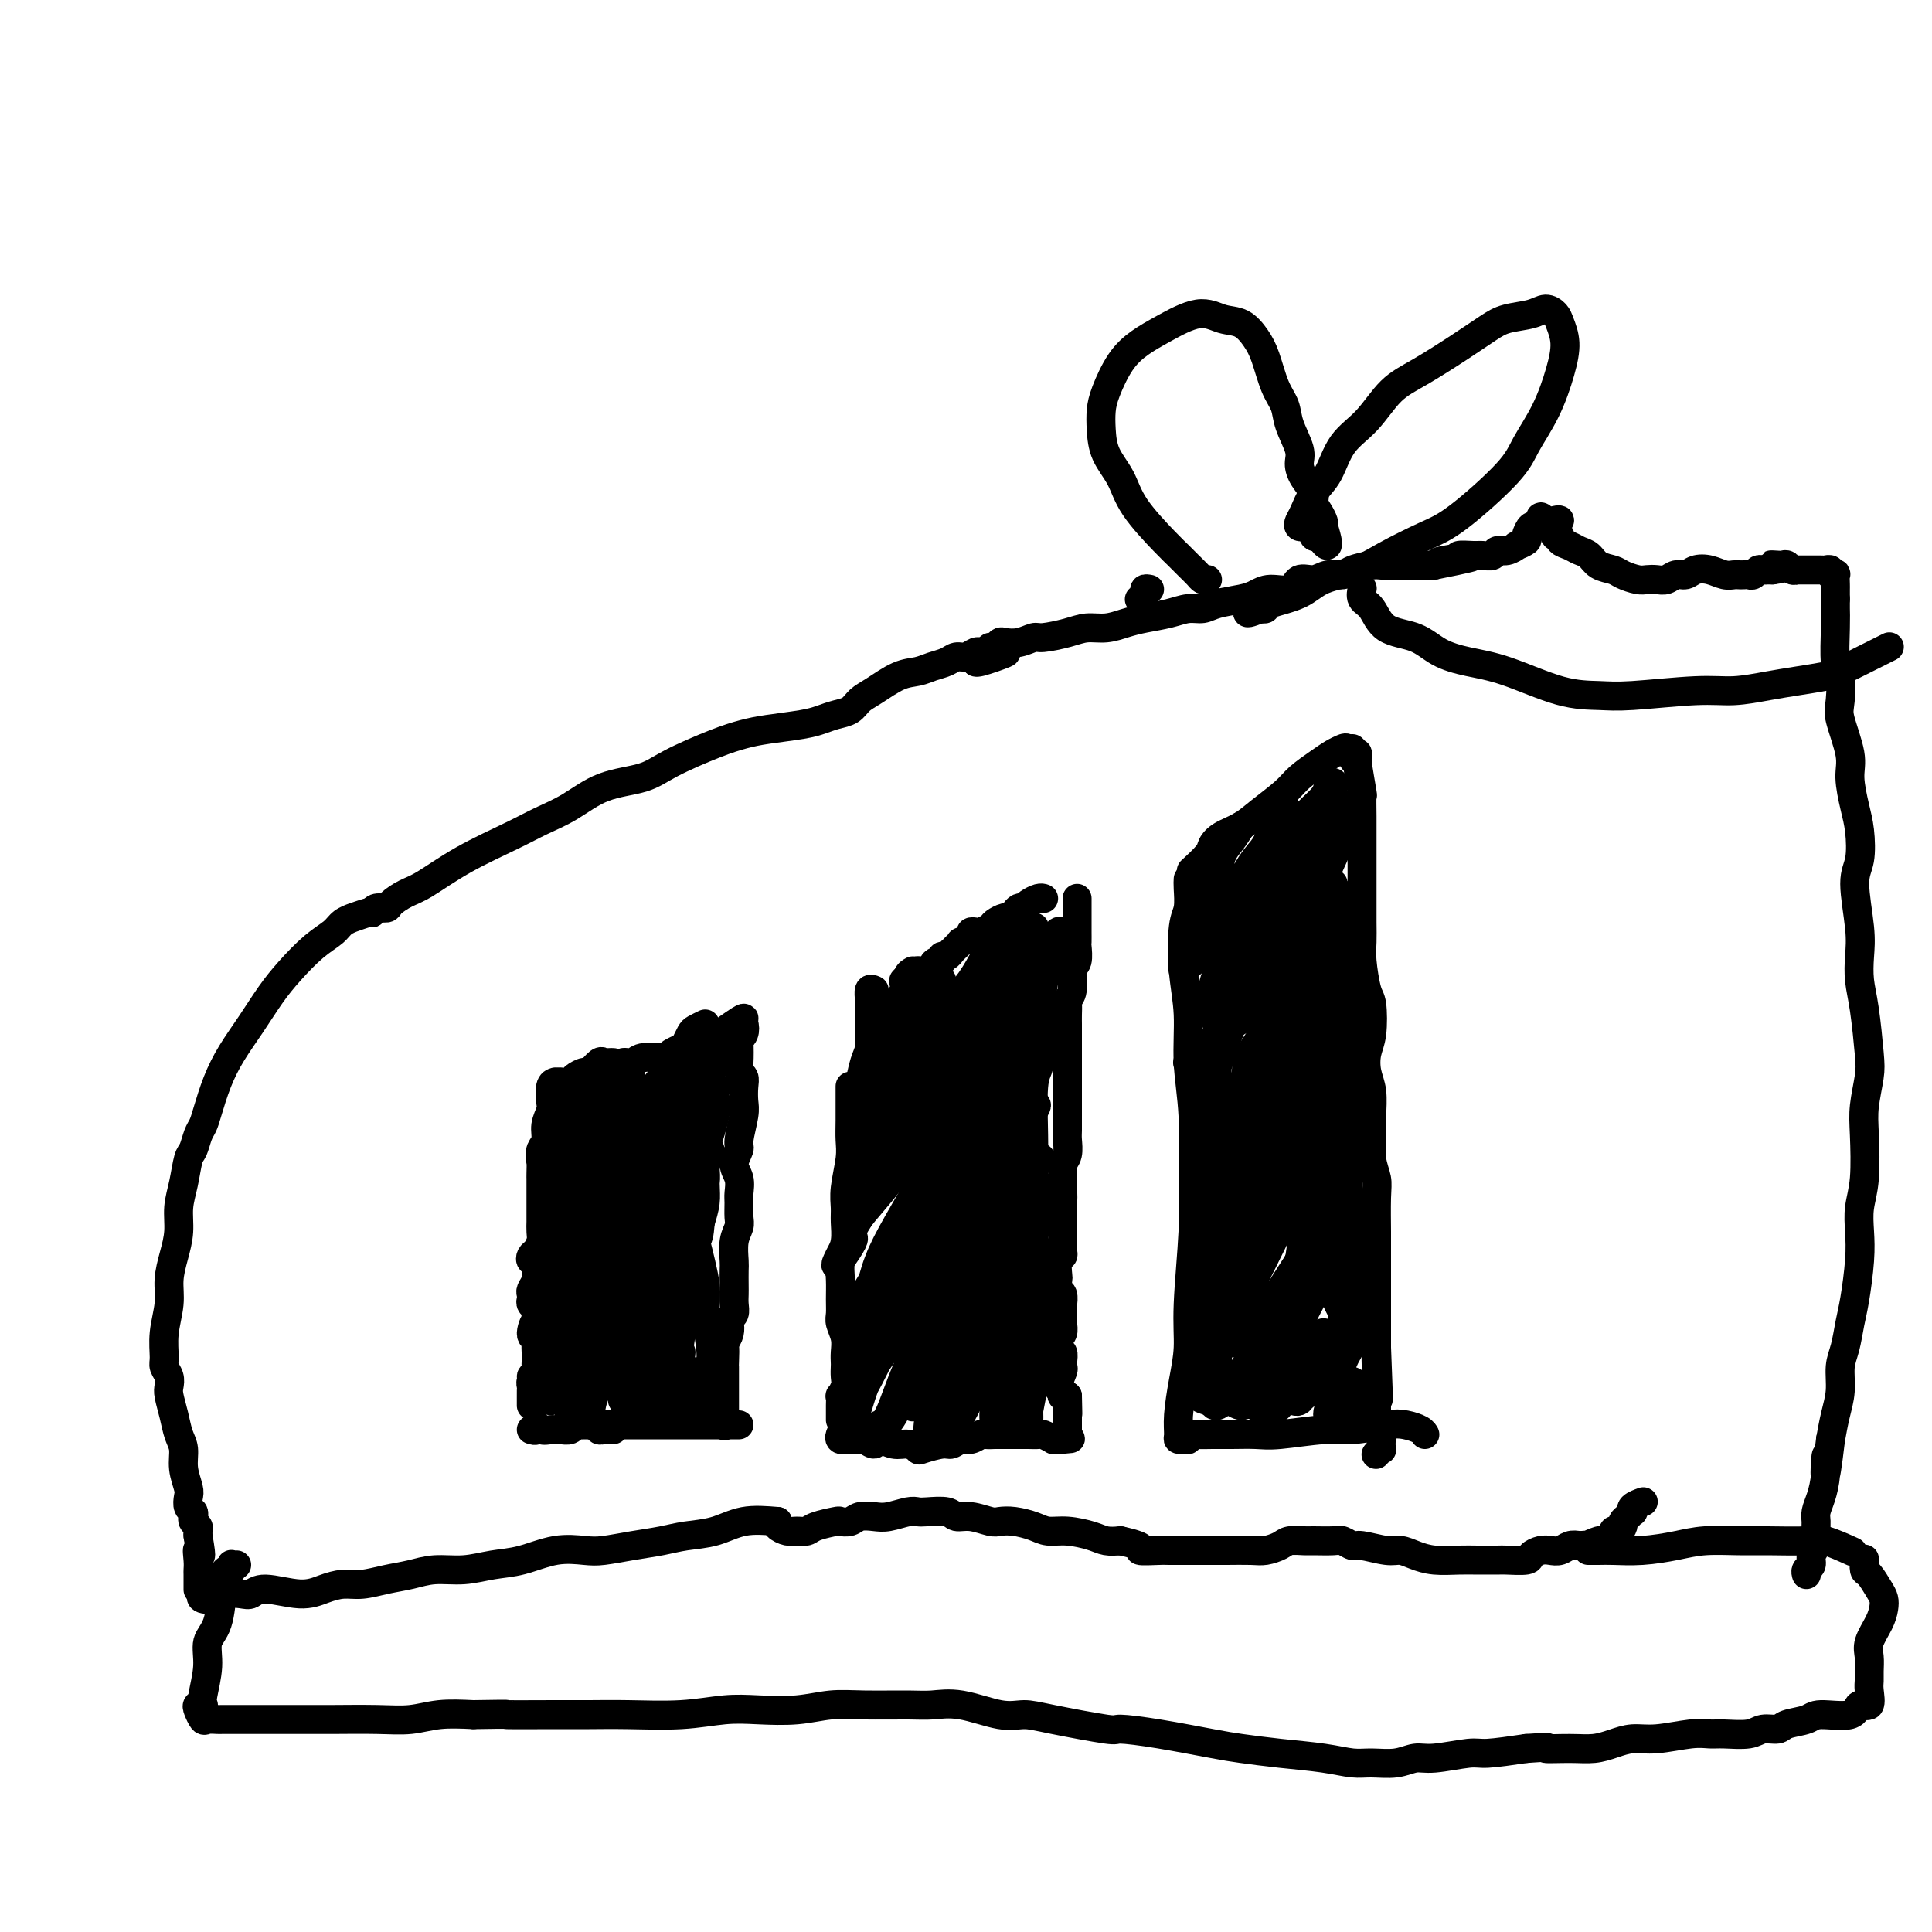 <svg viewBox='0 0 400 400' version='1.1' xmlns='http://www.w3.org/2000/svg' xmlns:xlink='http://www.w3.org/1999/xlink'><g fill='none' stroke='#000000' stroke-width='6' stroke-linecap='round' stroke-linejoin='round'><path d='M246,182c-0.028,0.456 -0.056,0.911 0,2c0.056,1.089 0.196,2.811 0,4c-0.196,1.189 -0.728,1.844 -1,4c-0.272,2.156 -0.283,5.813 0,9c0.283,3.187 0.862,5.904 1,9c0.138,3.096 -0.163,6.570 0,10c0.163,3.430 0.791,6.817 1,11c0.209,4.183 0.001,9.162 0,13c-0.001,3.838 0.206,6.536 0,11c-0.206,4.464 -0.826,10.695 -1,15c-0.174,4.305 0.096,6.684 0,9c-0.096,2.316 -0.558,4.568 -1,7c-0.442,2.432 -0.864,5.044 -1,7c-0.136,1.956 0.015,3.256 0,4c-0.015,0.744 -0.196,0.931 0,1c0.196,0.069 0.770,0.020 1,0c0.230,-0.020 0.115,-0.010 0,0'/><path d='M247,180c-0.319,0.292 -0.637,0.584 0,0c0.637,-0.584 2.230,-2.045 3,-3c0.770,-0.955 0.717,-1.403 1,-2c0.283,-0.597 0.903,-1.342 2,-2c1.097,-0.658 2.671,-1.230 4,-2c1.329,-0.770 2.415,-1.740 4,-3c1.585,-1.260 3.671,-2.810 5,-4c1.329,-1.190 1.900,-2.019 3,-3c1.100,-0.981 2.729,-2.115 4,-3c1.271,-0.885 2.183,-1.520 3,-2c0.817,-0.480 1.538,-0.805 2,-1c0.462,-0.195 0.663,-0.259 1,0c0.337,0.259 0.808,0.840 1,1c0.192,0.160 0.103,-0.101 0,0c-0.103,0.101 -0.220,0.566 0,1c0.220,0.434 0.777,0.838 1,1c0.223,0.162 0.111,0.081 0,0'/><path d='M280,155c0.425,0.458 0.850,0.915 1,1c0.150,0.085 0.026,-0.204 0,0c-0.026,0.204 0.046,0.901 0,1c-0.046,0.099 -0.208,-0.400 0,1c0.208,1.400 0.788,4.698 1,6c0.212,1.302 0.057,0.609 0,1c-0.057,0.391 -0.015,1.868 0,4c0.015,2.132 0.004,4.920 0,7c-0.004,2.080 -0.002,3.453 0,5c0.002,1.547 0.003,3.269 0,5c-0.003,1.731 -0.011,3.471 0,5c0.011,1.529 0.042,2.846 0,4c-0.042,1.154 -0.158,2.146 0,4c0.158,1.854 0.591,4.572 1,6c0.409,1.428 0.793,1.567 1,3c0.207,1.433 0.238,4.162 0,6c-0.238,1.838 -0.743,2.787 -1,4c-0.257,1.213 -0.266,2.691 0,4c0.266,1.309 0.807,2.451 1,4c0.193,1.549 0.038,3.506 0,5c-0.038,1.494 0.042,2.526 0,4c-0.042,1.474 -0.208,3.390 0,5c0.208,1.610 0.788,2.914 1,4c0.212,1.086 0.057,1.955 0,4c-0.057,2.045 -0.015,5.265 0,7c0.015,1.735 0.004,1.986 0,3c-0.004,1.014 -0.001,2.792 0,4c0.001,1.208 0.000,1.846 0,3c-0.000,1.154 -0.000,2.825 0,4c0.000,1.175 0.000,1.855 0,3c-0.000,1.145 -0.000,2.756 0,4c0.000,1.244 0.000,2.122 0,3'/><path d='M285,279c0.773,19.661 0.207,6.812 0,3c-0.207,-3.812 -0.055,1.412 0,4c0.055,2.588 0.014,2.542 0,3c-0.014,0.458 0.000,1.422 0,2c-0.000,0.578 -0.014,0.769 0,1c0.014,0.231 0.056,0.500 0,1c-0.056,0.500 -0.210,1.229 0,2c0.210,0.771 0.785,1.583 1,2c0.215,0.417 0.072,0.438 0,1c-0.072,0.562 -0.071,1.666 0,2c0.071,0.334 0.211,-0.102 0,0c-0.211,0.102 -0.775,0.744 -1,1c-0.225,0.256 -0.113,0.128 0,0'/><path d='M245,298c0.465,0.113 0.930,0.227 1,0c0.070,-0.227 -0.256,-0.793 0,-1c0.256,-0.207 1.095,-0.054 2,0c0.905,0.054 1.876,0.011 3,0c1.124,-0.011 2.401,0.012 4,0c1.599,-0.012 3.520,-0.059 5,0c1.480,0.059 2.521,0.225 5,0c2.479,-0.225 6.398,-0.842 9,-1c2.602,-0.158 3.888,0.144 6,0c2.112,-0.144 5.049,-0.732 7,-1c1.951,-0.268 2.915,-0.216 4,0c1.085,0.216 2.292,0.597 3,1c0.708,0.403 0.917,0.830 1,1c0.083,0.170 0.042,0.085 0,0'/><path d='M257,171c-0.636,1.019 -1.272,2.039 -2,3c-0.728,0.961 -1.546,1.865 -2,3c-0.454,1.135 -0.542,2.502 -1,4c-0.458,1.498 -1.286,3.128 -2,5c-0.714,1.872 -1.313,3.988 -2,6c-0.687,2.012 -1.460,3.922 -2,5c-0.540,1.078 -0.846,1.325 -1,2c-0.154,0.675 -0.155,1.780 0,2c0.155,0.220 0.466,-0.443 1,-1c0.534,-0.557 1.290,-1.006 2,-2c0.710,-0.994 1.373,-2.533 2,-4c0.627,-1.467 1.217,-2.862 2,-4c0.783,-1.138 1.758,-2.019 3,-4c1.242,-1.981 2.749,-5.061 4,-7c1.251,-1.939 2.245,-2.738 3,-4c0.755,-1.262 1.271,-2.988 2,-4c0.729,-1.012 1.671,-1.310 2,-2c0.329,-0.690 0.044,-1.773 0,-2c-0.044,-0.227 0.151,0.400 0,1c-0.151,0.600 -0.648,1.173 -1,2c-0.352,0.827 -0.559,1.910 -1,3c-0.441,1.090 -1.117,2.189 -2,5c-0.883,2.811 -1.972,7.335 -3,10c-1.028,2.665 -1.994,3.471 -3,5c-1.006,1.529 -2.053,3.782 -3,6c-0.947,2.218 -1.795,4.401 -2,6c-0.205,1.599 0.234,2.614 0,3c-0.234,0.386 -1.140,0.142 -1,0c0.140,-0.142 1.326,-0.184 2,-1c0.674,-0.816 0.837,-2.408 1,-4'/><path d='M253,203c1.067,-2.350 2.733,-5.725 4,-8c1.267,-2.275 2.134,-3.452 3,-5c0.866,-1.548 1.731,-3.468 3,-6c1.269,-2.532 2.942,-5.676 4,-8c1.058,-2.324 1.503,-3.829 2,-5c0.497,-1.171 1.048,-2.010 2,-3c0.952,-0.990 2.305,-2.131 3,-3c0.695,-0.869 0.731,-1.465 1,-2c0.269,-0.535 0.770,-1.007 1,-1c0.230,0.007 0.190,0.494 0,1c-0.190,0.506 -0.529,1.030 -1,2c-0.471,0.970 -1.073,2.386 -2,4c-0.927,1.614 -2.178,3.428 -4,7c-1.822,3.572 -4.215,8.903 -6,13c-1.785,4.097 -2.961,6.959 -4,10c-1.039,3.041 -1.939,6.262 -3,9c-1.061,2.738 -2.283,4.992 -3,7c-0.717,2.008 -0.930,3.771 -1,5c-0.070,1.229 0.004,1.924 0,2c-0.004,0.076 -0.085,-0.468 0,-1c0.085,-0.532 0.336,-1.053 1,-3c0.664,-1.947 1.741,-5.321 3,-8c1.259,-2.679 2.700,-4.664 4,-7c1.300,-2.336 2.460,-5.022 4,-8c1.540,-2.978 3.461,-6.248 5,-9c1.539,-2.752 2.697,-4.987 4,-7c1.303,-2.013 2.750,-3.805 4,-6c1.250,-2.195 2.304,-4.795 3,-6c0.696,-1.205 1.033,-1.017 1,-1c-0.033,0.017 -0.438,-0.138 -1,1c-0.562,1.138 -1.281,3.569 -2,6'/><path d='M278,173c-1.026,2.473 -2.592,5.654 -4,9c-1.408,3.346 -2.657,6.857 -4,10c-1.343,3.143 -2.780,5.918 -4,9c-1.220,3.082 -2.222,6.472 -3,9c-0.778,2.528 -1.333,4.193 -2,6c-0.667,1.807 -1.446,3.755 -2,5c-0.554,1.245 -0.885,1.787 -1,2c-0.115,0.213 -0.016,0.095 0,0c0.016,-0.095 -0.053,-0.169 0,-1c0.053,-0.831 0.226,-2.420 1,-4c0.774,-1.580 2.149,-3.152 3,-5c0.851,-1.848 1.177,-3.974 2,-6c0.823,-2.026 2.143,-3.953 3,-6c0.857,-2.047 1.252,-4.213 2,-6c0.748,-1.787 1.851,-3.194 2,-4c0.149,-0.806 -0.655,-1.012 -1,-1c-0.345,0.012 -0.232,0.243 -1,2c-0.768,1.757 -2.419,5.040 -4,7c-1.581,1.960 -3.093,2.596 -4,4c-0.907,1.404 -1.209,3.578 -2,5c-0.791,1.422 -2.073,2.094 -3,3c-0.927,0.906 -1.501,2.045 -2,3c-0.499,0.955 -0.924,1.726 -1,2c-0.076,0.274 0.196,0.053 0,0c-0.196,-0.053 -0.860,0.063 -1,0c-0.140,-0.063 0.246,-0.304 0,0c-0.246,0.304 -1.123,1.152 -2,2'/><path d='M250,218c-3.465,4.170 -1.627,1.095 -1,0c0.627,-1.095 0.043,-0.209 0,0c-0.043,0.209 0.454,-0.259 1,-1c0.546,-0.741 1.141,-1.756 2,-3c0.859,-1.244 1.982,-2.716 3,-4c1.018,-1.284 1.931,-2.380 3,-4c1.069,-1.620 2.295,-3.765 3,-5c0.705,-1.235 0.891,-1.561 1,-2c0.109,-0.439 0.143,-0.991 0,-1c-0.143,-0.009 -0.462,0.525 -1,1c-0.538,0.475 -1.296,0.890 -2,2c-0.704,1.110 -1.353,2.913 -2,4c-0.647,1.087 -1.293,1.457 -2,2c-0.707,0.543 -1.475,1.257 -2,2c-0.525,0.743 -0.806,1.514 -1,2c-0.194,0.486 -0.300,0.686 0,1c0.300,0.314 1.007,0.741 1,1c-0.007,0.259 -0.730,0.350 0,0c0.730,-0.350 2.911,-1.142 4,-2c1.089,-0.858 1.086,-1.784 2,-3c0.914,-1.216 2.746,-2.723 4,-4c1.254,-1.277 1.932,-2.326 4,-5c2.068,-2.674 5.528,-6.975 7,-9c1.472,-2.025 0.956,-1.776 1,-2c0.044,-0.224 0.648,-0.922 1,-1c0.352,-0.078 0.453,0.465 0,1c-0.453,0.535 -1.461,1.063 -2,2c-0.539,0.937 -0.608,2.282 -2,5c-1.392,2.718 -4.105,6.809 -6,10c-1.895,3.191 -2.970,5.483 -4,8c-1.030,2.517 -2.015,5.258 -3,8'/><path d='M259,221c-2.965,6.456 -1.876,5.596 -2,6c-0.124,0.404 -1.461,2.073 -2,3c-0.539,0.927 -0.280,1.111 0,1c0.280,-0.111 0.581,-0.517 1,-1c0.419,-0.483 0.957,-1.044 2,-3c1.043,-1.956 2.590,-5.308 4,-8c1.410,-2.692 2.684,-4.724 4,-7c1.316,-2.276 2.675,-4.794 4,-7c1.325,-2.206 2.614,-4.098 4,-6c1.386,-1.902 2.867,-3.813 4,-5c1.133,-1.187 1.919,-1.650 2,-2c0.081,-0.350 -0.543,-0.589 -1,0c-0.457,0.589 -0.747,2.005 -1,3c-0.253,0.995 -0.468,1.570 -2,4c-1.532,2.430 -4.382,6.714 -6,10c-1.618,3.286 -2.005,5.572 -3,8c-0.995,2.428 -2.598,4.996 -4,8c-1.402,3.004 -2.604,6.443 -4,9c-1.396,2.557 -2.985,4.232 -4,6c-1.015,1.768 -1.457,3.629 -2,5c-0.543,1.371 -1.186,2.251 -1,2c0.186,-0.251 1.200,-1.633 2,-3c0.800,-1.367 1.387,-2.720 3,-6c1.613,-3.280 4.252,-8.488 6,-12c1.748,-3.512 2.605,-5.328 4,-8c1.395,-2.672 3.326,-6.199 5,-9c1.674,-2.801 3.089,-4.875 4,-7c0.911,-2.125 1.316,-4.302 2,-6c0.684,-1.698 1.646,-2.919 2,-4c0.354,-1.081 0.101,-2.023 0,-2c-0.101,0.023 -0.051,1.012 0,2'/><path d='M280,192c3.790,-7.350 -0.236,0.776 -2,5c-1.764,4.224 -1.268,4.545 -2,6c-0.732,1.455 -2.693,4.042 -4,7c-1.307,2.958 -1.961,6.287 -3,10c-1.039,3.713 -2.464,7.811 -4,11c-1.536,3.189 -3.184,5.471 -5,9c-1.816,3.529 -3.799,8.306 -5,11c-1.201,2.694 -1.620,3.304 -2,4c-0.380,0.696 -0.721,1.478 -1,2c-0.279,0.522 -0.497,0.784 0,0c0.497,-0.784 1.709,-2.615 3,-5c1.291,-2.385 2.662,-5.326 4,-8c1.338,-2.674 2.642,-5.082 4,-8c1.358,-2.918 2.768,-6.345 4,-9c1.232,-2.655 2.285,-4.537 4,-7c1.715,-2.463 4.090,-5.505 5,-7c0.910,-1.495 0.354,-1.442 0,-1c-0.354,0.442 -0.506,1.274 -1,2c-0.494,0.726 -1.329,1.348 -3,4c-1.671,2.652 -4.178,7.336 -6,11c-1.822,3.664 -2.957,6.310 -4,9c-1.043,2.690 -1.992,5.425 -3,8c-1.008,2.575 -2.074,4.991 -3,7c-0.926,2.009 -1.712,3.610 -2,5c-0.288,1.390 -0.079,2.568 0,3c0.079,0.432 0.029,0.117 0,0c-0.029,-0.117 -0.035,-0.037 1,-2c1.035,-1.963 3.113,-5.969 5,-9c1.887,-3.031 3.585,-5.085 5,-8c1.415,-2.915 2.547,-6.690 4,-10c1.453,-3.310 3.226,-6.155 5,-9'/><path d='M274,223c3.878,-6.901 3.573,-5.154 4,-5c0.427,0.154 1.587,-1.284 2,-2c0.413,-0.716 0.081,-0.711 -1,0c-1.081,0.711 -2.910,2.126 -6,8c-3.090,5.874 -7.441,16.207 -10,23c-2.559,6.793 -3.327,10.046 -4,13c-0.673,2.954 -1.250,5.608 -2,8c-0.750,2.392 -1.673,4.522 -2,6c-0.327,1.478 -0.057,2.303 0,3c0.057,0.697 -0.100,1.265 0,1c0.100,-0.265 0.457,-1.364 1,-3c0.543,-1.636 1.272,-3.808 2,-6c0.728,-2.192 1.454,-4.403 3,-8c1.546,-3.597 3.912,-8.581 6,-12c2.088,-3.419 3.899,-5.273 5,-7c1.101,-1.727 1.492,-3.325 2,-4c0.508,-0.675 1.133,-0.425 1,0c-0.133,0.425 -1.026,1.025 -2,2c-0.974,0.975 -2.031,2.324 -4,6c-1.969,3.676 -4.851,9.680 -8,16c-3.149,6.320 -6.565,12.958 -8,16c-1.435,3.042 -0.889,2.490 -1,4c-0.111,1.510 -0.881,5.084 -1,7c-0.119,1.916 0.411,2.174 1,2c0.589,-0.174 1.236,-0.781 2,-2c0.764,-1.219 1.644,-3.050 3,-5c1.356,-1.950 3.188,-4.017 4,-6c0.812,-1.983 0.603,-3.880 2,-7c1.397,-3.120 4.399,-7.463 6,-10c1.601,-2.537 1.800,-3.269 2,-4'/><path d='M271,257c1.752,-3.657 1.133,-2.301 1,-2c-0.133,0.301 0.222,-0.455 0,0c-0.222,0.455 -1.019,2.119 -2,4c-0.981,1.881 -2.144,3.977 -3,6c-0.856,2.023 -1.403,3.972 -2,6c-0.597,2.028 -1.244,4.137 -2,6c-0.756,1.863 -1.622,3.482 -2,5c-0.378,1.518 -0.267,2.935 0,4c0.267,1.065 0.689,1.778 1,2c0.311,0.222 0.510,-0.046 1,-1c0.490,-0.954 1.273,-2.594 2,-4c0.727,-1.406 1.400,-2.579 2,-4c0.600,-1.421 1.126,-3.091 2,-5c0.874,-1.909 2.096,-4.056 3,-6c0.904,-1.944 1.489,-3.683 2,-5c0.511,-1.317 0.949,-2.212 1,-2c0.051,0.212 -0.283,1.530 -1,3c-0.717,1.470 -1.815,3.091 -3,5c-1.185,1.909 -2.455,4.105 -4,7c-1.545,2.895 -3.365,6.490 -4,9c-0.635,2.510 -0.086,3.935 0,5c0.086,1.065 -0.291,1.770 0,2c0.291,0.230 1.251,-0.015 2,-1c0.749,-0.985 1.287,-2.710 2,-4c0.713,-1.290 1.599,-2.145 3,-4c1.401,-1.855 3.315,-4.709 4,-6c0.685,-1.291 0.139,-1.020 0,-1c-0.139,0.020 0.128,-0.211 0,0c-0.128,0.211 -0.650,0.865 -1,2c-0.350,1.135 -0.529,2.753 -1,4c-0.471,1.247 -1.236,2.124 -2,3'/><path d='M270,285c-0.549,1.580 0.080,1.529 0,2c-0.080,0.471 -0.868,1.465 -1,2c-0.132,0.535 0.392,0.612 1,0c0.608,-0.612 1.298,-1.913 2,-3c0.702,-1.087 1.415,-1.960 2,-3c0.585,-1.040 1.044,-2.246 2,-3c0.956,-0.754 2.411,-1.055 3,-1c0.589,0.055 0.312,0.466 0,1c-0.312,0.534 -0.658,1.191 -1,2c-0.342,0.809 -0.678,1.771 -1,3c-0.322,1.229 -0.629,2.726 -1,4c-0.371,1.274 -0.804,2.325 -1,3c-0.196,0.675 -0.154,0.975 0,1c0.154,0.025 0.420,-0.226 1,-1c0.580,-0.774 1.473,-2.072 2,-3c0.527,-0.928 0.688,-1.485 1,-2c0.312,-0.515 0.775,-0.989 1,-1c0.225,-0.011 0.212,0.442 0,1c-0.212,0.558 -0.622,1.222 -1,2c-0.378,0.778 -0.725,1.670 -1,2c-0.275,0.330 -0.480,0.099 0,0c0.480,-0.099 1.645,-0.065 2,0c0.355,0.065 -0.101,0.162 0,0c0.101,-0.162 0.758,-0.582 1,-1c0.242,-0.418 0.069,-0.834 0,-1c-0.069,-0.166 -0.035,-0.083 0,0'/><path d='M246,220c-0.111,0.002 -0.222,0.003 0,0c0.222,-0.003 0.777,-0.011 1,0c0.223,0.011 0.112,0.039 0,0c-0.112,-0.039 -0.226,-0.147 0,1c0.226,1.147 0.793,3.550 1,6c0.207,2.450 0.055,4.949 0,7c-0.055,2.051 -0.012,3.655 0,7c0.012,3.345 -0.008,8.430 0,12c0.008,3.570 0.043,5.625 0,8c-0.043,2.375 -0.166,5.068 0,7c0.166,1.932 0.619,3.102 1,4c0.381,0.898 0.689,1.526 1,2c0.311,0.474 0.626,0.796 1,0c0.374,-0.796 0.808,-2.709 1,-4c0.192,-1.291 0.143,-1.961 0,-3c-0.143,-1.039 -0.378,-2.447 0,-5c0.378,-2.553 1.369,-6.252 2,-9c0.631,-2.748 0.901,-4.545 1,-7c0.099,-2.455 0.028,-5.570 0,-8c-0.028,-2.430 -0.011,-4.177 0,-6c0.011,-1.823 0.017,-3.721 0,-5c-0.017,-1.279 -0.057,-1.938 0,-2c0.057,-0.062 0.213,0.471 0,1c-0.213,0.529 -0.793,1.052 -1,3c-0.207,1.948 -0.040,5.321 0,8c0.040,2.679 -0.046,4.663 0,7c0.046,2.337 0.225,5.027 0,8c-0.225,2.973 -0.853,6.230 -1,9c-0.147,2.770 0.187,5.052 0,7c-0.187,1.948 -0.897,3.563 -1,5c-0.103,1.437 0.399,2.696 1,3c0.601,0.304 1.300,-0.348 2,-1'/><path d='M255,275c0.391,-0.203 -0.133,-1.711 0,-3c0.133,-1.289 0.922,-2.360 1,-5c0.078,-2.640 -0.554,-6.849 -1,-10c-0.446,-3.151 -0.707,-5.245 -1,-8c-0.293,-2.755 -0.618,-6.173 -1,-9c-0.382,-2.827 -0.821,-5.064 -1,-7c-0.179,-1.936 -0.098,-3.571 0,-5c0.098,-1.429 0.211,-2.653 0,-3c-0.211,-0.347 -0.747,0.182 -1,1c-0.253,0.818 -0.221,1.926 0,3c0.221,1.074 0.633,2.115 1,5c0.367,2.885 0.691,7.614 1,11c0.309,3.386 0.603,5.428 1,8c0.397,2.572 0.895,5.672 1,8c0.105,2.328 -0.184,3.883 0,5c0.184,1.117 0.841,1.795 1,2c0.159,0.205 -0.179,-0.065 0,-1c0.179,-0.935 0.874,-2.536 1,-4c0.126,-1.464 -0.317,-2.790 0,-6c0.317,-3.210 1.393,-8.305 2,-12c0.607,-3.695 0.743,-5.989 1,-9c0.257,-3.011 0.635,-6.737 1,-10c0.365,-3.263 0.717,-6.062 1,-9c0.283,-2.938 0.496,-6.014 1,-8c0.504,-1.986 1.298,-2.880 2,-4c0.702,-1.120 1.313,-2.464 2,-2c0.687,0.464 1.452,2.738 2,4c0.548,1.262 0.879,1.514 1,5c0.121,3.486 0.033,10.208 0,15c-0.033,4.792 -0.009,7.655 0,11c0.009,3.345 0.005,7.173 0,11'/><path d='M270,249c0.478,8.729 0.173,7.550 0,8c-0.173,0.450 -0.214,2.528 0,3c0.214,0.472 0.683,-0.663 1,-1c0.317,-0.337 0.482,0.125 1,-2c0.518,-2.125 1.389,-6.836 2,-10c0.611,-3.164 0.961,-4.782 1,-9c0.039,-4.218 -0.235,-11.037 0,-16c0.235,-4.963 0.977,-8.069 1,-11c0.023,-2.931 -0.673,-5.685 -1,-8c-0.327,-2.315 -0.284,-4.191 0,-6c0.284,-1.809 0.808,-3.553 1,-5c0.192,-1.447 0.053,-2.598 0,-4c-0.053,-1.402 -0.021,-3.056 0,-4c0.021,-0.944 0.030,-1.179 0,-1c-0.030,0.179 -0.100,0.773 0,1c0.100,0.227 0.371,0.086 0,2c-0.371,1.914 -1.383,5.882 -2,10c-0.617,4.118 -0.840,8.384 -1,13c-0.160,4.616 -0.259,9.581 0,15c0.259,5.419 0.876,11.290 1,16c0.124,4.710 -0.245,8.258 0,13c0.245,4.742 1.105,10.678 2,14c0.895,3.322 1.827,4.030 2,5c0.173,0.970 -0.412,2.203 0,3c0.412,0.797 1.819,1.158 2,1c0.181,-0.158 -0.866,-0.836 -1,-2c-0.134,-1.164 0.644,-2.815 1,-5c0.356,-2.185 0.291,-4.905 0,-8c-0.291,-3.095 -0.809,-6.564 -1,-10c-0.191,-3.436 -0.055,-6.839 0,-12c0.055,-5.161 0.027,-12.081 0,-19'/><path d='M279,220c0.174,-10.815 0.110,-10.351 0,-12c-0.110,-1.649 -0.264,-5.409 0,-9c0.264,-3.591 0.946,-7.013 1,-9c0.054,-1.987 -0.522,-2.540 -1,-3c-0.478,-0.460 -0.860,-0.828 -1,-1c-0.140,-0.172 -0.037,-0.149 0,0c0.037,0.149 0.010,0.425 0,0c-0.010,-0.425 -0.002,-1.550 0,0c0.002,1.550 -0.000,5.775 0,9c0.000,3.225 0.003,5.451 0,8c-0.003,2.549 -0.011,5.420 0,11c0.011,5.580 0.041,13.870 0,19c-0.041,5.130 -0.155,7.099 0,10c0.155,2.901 0.577,6.734 1,9c0.423,2.266 0.846,2.964 1,4c0.154,1.036 0.038,2.411 0,3c-0.038,0.589 0.003,0.393 0,0c-0.003,-0.393 -0.050,-0.982 0,-2c0.050,-1.018 0.195,-2.467 0,-4c-0.195,-1.533 -0.732,-3.152 -1,-7c-0.268,-3.848 -0.268,-9.925 0,-14c0.268,-4.075 0.804,-6.148 1,-9c0.196,-2.852 0.053,-6.484 0,-10c-0.053,-3.516 -0.018,-6.916 0,-10c0.018,-3.084 0.017,-5.850 0,-8c-0.017,-2.150 -0.050,-3.683 0,-5c0.050,-1.317 0.182,-2.419 0,-3c-0.182,-0.581 -0.678,-0.640 -1,1c-0.322,1.640 -0.471,4.980 -1,8c-0.529,3.020 -1.437,5.720 -2,9c-0.563,3.280 -0.782,7.140 -1,11'/><path d='M275,216c-1.114,6.709 -1.398,8.980 -2,13c-0.602,4.020 -1.522,9.787 -2,14c-0.478,4.213 -0.513,6.870 -1,11c-0.487,4.130 -1.425,9.731 -2,13c-0.575,3.269 -0.787,4.204 -1,5c-0.213,0.796 -0.428,1.451 -1,2c-0.572,0.549 -1.500,0.990 -2,1c-0.500,0.010 -0.573,-0.411 -1,-1c-0.427,-0.589 -1.208,-1.347 -2,-2c-0.792,-0.653 -1.596,-1.202 -2,-2c-0.404,-0.798 -0.410,-1.845 -1,-2c-0.590,-0.155 -1.765,0.582 -2,1c-0.235,0.418 0.468,0.518 0,1c-0.468,0.482 -2.108,1.348 -3,3c-0.892,1.652 -1.038,4.092 -1,5c0.038,0.908 0.259,0.286 0,1c-0.259,0.714 -0.998,2.765 -1,4c-0.002,1.235 0.731,1.654 1,2c0.269,0.346 0.072,0.617 0,1c-0.072,0.383 -0.018,0.876 0,1c0.018,0.124 0.001,-0.121 0,-1c-0.001,-0.879 0.015,-2.392 0,-3c-0.015,-0.608 -0.061,-0.310 0,-1c0.061,-0.690 0.227,-2.368 0,-4c-0.227,-1.632 -0.848,-3.217 -1,-4c-0.152,-0.783 0.166,-0.763 0,-1c-0.166,-0.237 -0.815,-0.729 -1,-1c-0.185,-0.271 0.095,-0.320 0,0c-0.095,0.320 -0.564,1.009 -1,2c-0.436,0.991 -0.839,2.283 -1,4c-0.161,1.717 -0.081,3.858 0,6'/><path d='M248,284c-0.430,2.122 -0.006,2.425 0,3c0.006,0.575 -0.406,1.420 0,2c0.406,0.580 1.629,0.895 2,1c0.371,0.105 -0.109,0.001 0,0c0.109,-0.001 0.808,0.100 1,0c0.192,-0.100 -0.124,-0.402 0,-1c0.124,-0.598 0.688,-1.493 1,-2c0.312,-0.507 0.373,-0.626 1,-1c0.627,-0.374 1.822,-1.004 2,-1c0.178,0.004 -0.661,0.642 0,1c0.661,0.358 2.821,0.438 4,1c1.179,0.562 1.377,1.608 2,2c0.623,0.392 1.670,0.130 2,0c0.330,-0.130 -0.057,-0.130 0,0c0.057,0.130 0.559,0.388 1,0c0.441,-0.388 0.821,-1.422 1,-2c0.179,-0.578 0.157,-0.700 0,-1c-0.157,-0.300 -0.448,-0.778 0,-1c0.448,-0.222 1.634,-0.189 2,0c0.366,0.189 -0.087,0.535 0,1c0.087,0.465 0.716,1.048 1,1c0.284,-0.048 0.224,-0.728 0,-1c-0.224,-0.272 -0.612,-0.136 -1,0'/><path d='M267,286c0.538,-0.677 -1.117,-0.868 -2,-1c-0.883,-0.132 -0.995,-0.205 -2,0c-1.005,0.205 -2.904,0.686 -4,1c-1.096,0.314 -1.388,0.460 -2,1c-0.612,0.540 -1.545,1.476 -2,2c-0.455,0.524 -0.431,0.638 0,1c0.431,0.362 1.270,0.973 2,1c0.730,0.027 1.351,-0.530 2,-1c0.649,-0.470 1.325,-0.854 2,-1c0.675,-0.146 1.347,-0.053 2,0c0.653,0.053 1.286,0.065 2,0c0.714,-0.065 1.509,-0.206 2,0c0.491,0.206 0.680,0.760 1,1c0.320,0.240 0.773,0.166 1,0c0.227,-0.166 0.230,-0.424 0,-1c-0.230,-0.576 -0.693,-1.472 -1,-2c-0.307,-0.528 -0.458,-0.690 -1,-1c-0.542,-0.310 -1.473,-0.770 -2,-1c-0.527,-0.230 -0.648,-0.231 -1,0c-0.352,0.231 -0.935,0.693 -1,1c-0.065,0.307 0.389,0.461 0,1c-0.389,0.539 -1.621,1.465 -2,2c-0.379,0.535 0.094,0.679 0,1c-0.094,0.321 -0.756,0.817 -1,1c-0.244,0.183 -0.070,0.052 0,0c0.070,-0.052 0.035,-0.026 0,0'/><path d='M223,186c-0.000,0.106 -0.000,0.212 0,1c0.000,0.788 0.000,2.257 0,3c-0.000,0.743 -0.000,0.760 0,1c0.000,0.240 0.001,0.701 0,1c-0.001,0.299 -0.004,0.434 0,1c0.004,0.566 0.016,1.562 0,2c-0.016,0.438 -0.061,0.317 0,1c0.061,0.683 0.226,2.171 0,3c-0.226,0.829 -0.845,0.999 -1,2c-0.155,1.001 0.155,2.835 0,4c-0.155,1.165 -0.774,1.663 -1,2c-0.226,0.337 -0.061,0.513 0,1c0.061,0.487 0.016,1.285 0,2c-0.016,0.715 -0.004,1.346 0,2c0.004,0.654 0.001,1.329 0,2c-0.001,0.671 -0.000,1.337 0,2c0.000,0.663 0.000,1.321 0,2c-0.000,0.679 -0.000,1.378 0,2c0.000,0.622 0.000,1.168 0,2c-0.000,0.832 -0.000,1.951 0,3c0.000,1.049 0.001,2.028 0,3c-0.001,0.972 -0.004,1.937 0,3c0.004,1.063 0.015,2.223 0,3c-0.015,0.777 -0.057,1.169 0,2c0.057,0.831 0.211,2.099 0,3c-0.211,0.901 -0.788,1.435 -1,2c-0.212,0.565 -0.061,1.161 0,2c0.061,0.839 0.030,1.919 0,3'/><path d='M220,246c-0.464,9.644 -0.124,3.753 0,2c0.124,-1.753 0.033,0.632 0,2c-0.033,1.368 -0.009,1.718 0,2c0.009,0.282 0.003,0.496 0,1c-0.003,0.504 -0.005,1.299 0,2c0.005,0.701 0.015,1.309 0,2c-0.015,0.691 -0.056,1.465 0,2c0.056,0.535 0.210,0.830 0,1c-0.210,0.170 -0.785,0.215 -1,1c-0.215,0.785 -0.072,2.309 0,3c0.072,0.691 0.072,0.547 0,1c-0.072,0.453 -0.215,1.501 0,2c0.215,0.499 0.790,0.449 1,1c0.210,0.551 0.056,1.705 0,2c-0.056,0.295 -0.014,-0.268 0,0c0.014,0.268 -0.000,1.368 0,2c0.000,0.632 0.014,0.798 0,1c-0.014,0.202 -0.057,0.440 0,1c0.057,0.560 0.215,1.441 0,2c-0.215,0.559 -0.804,0.798 -1,1c-0.196,0.202 -0.000,0.369 0,1c0.000,0.631 -0.195,1.725 0,2c0.195,0.275 0.779,-0.270 1,0c0.221,0.270 0.077,1.353 0,2c-0.077,0.647 -0.087,0.857 0,1c0.087,0.143 0.271,0.221 0,1c-0.271,0.779 -0.998,2.261 -1,3c-0.002,0.739 0.721,0.734 1,1c0.279,0.266 0.114,0.802 0,1c-0.114,0.198 -0.175,0.056 0,0c0.175,-0.056 0.588,-0.028 1,0'/><path d='M221,289c0.155,6.826 0.041,2.392 0,1c-0.041,-1.392 -0.011,0.258 0,1c0.011,0.742 0.003,0.577 0,1c-0.003,0.423 -0.001,1.433 0,2c0.001,0.567 0.000,0.691 0,1c-0.000,0.309 -0.000,0.803 0,1c0.000,0.197 0.000,0.099 0,0'/><path d='M216,186c0.061,0.022 0.122,0.045 0,0c-0.122,-0.045 -0.428,-0.156 -1,0c-0.572,0.156 -1.410,0.580 -2,1c-0.590,0.420 -0.932,0.834 -1,1c-0.068,0.166 0.138,0.082 0,0c-0.138,-0.082 -0.618,-0.163 -1,0c-0.382,0.163 -0.665,0.568 -1,1c-0.335,0.432 -0.724,0.890 -1,1c-0.276,0.110 -0.441,-0.128 -1,0c-0.559,0.128 -1.513,0.622 -2,1c-0.487,0.378 -0.507,0.640 -1,1c-0.493,0.360 -1.460,0.818 -2,1c-0.540,0.182 -0.652,0.086 -1,0c-0.348,-0.086 -0.933,-0.164 -1,0c-0.067,0.164 0.385,0.570 0,1c-0.385,0.430 -1.605,0.885 -2,1c-0.395,0.115 0.035,-0.109 0,0c-0.035,0.109 -0.535,0.550 -1,1c-0.465,0.450 -0.894,0.909 -1,1c-0.106,0.091 0.113,-0.187 0,0c-0.113,0.187 -0.556,0.837 -1,1c-0.444,0.163 -0.889,-0.163 -1,0c-0.111,0.163 0.111,0.814 0,1c-0.111,0.186 -0.556,-0.094 -1,0c-0.444,0.094 -0.889,0.561 -1,1c-0.111,0.439 0.111,0.850 0,1c-0.111,0.150 -0.556,0.040 -1,0c-0.444,-0.040 -0.889,-0.011 -1,0c-0.111,0.011 0.111,0.003 0,0c-0.111,-0.003 -0.556,-0.002 -1,0'/><path d='M190,201c-4.489,2.778 -2.711,2.222 -2,2c0.711,-0.222 0.356,-0.111 0,0'/><path d='M181,205c-0.423,-0.187 -0.846,-0.375 -1,0c-0.154,0.375 -0.041,1.311 0,2c0.041,0.689 0.008,1.130 0,2c-0.008,0.870 0.008,2.169 0,3c-0.008,0.831 -0.040,1.195 0,2c0.040,0.805 0.150,2.052 0,3c-0.150,0.948 -0.562,1.597 -1,3c-0.438,1.403 -0.902,3.560 -1,5c-0.098,1.440 0.170,2.163 0,3c-0.170,0.837 -0.777,1.786 -1,3c-0.223,1.214 -0.064,2.692 0,4c0.064,1.308 0.031,2.446 0,3c-0.031,0.554 -0.060,0.523 0,1c0.060,0.477 0.208,1.462 0,2c-0.208,0.538 -0.774,0.627 -1,1c-0.226,0.373 -0.112,1.028 0,2c0.112,0.972 0.222,2.262 0,3c-0.222,0.738 -0.778,0.925 -1,1c-0.222,0.075 -0.111,0.037 0,0'/><path d='M176,225c0.001,-0.102 0.001,-0.203 0,0c-0.001,0.203 -0.004,0.711 0,2c0.004,1.289 0.015,3.360 0,5c-0.015,1.640 -0.057,2.850 0,4c0.057,1.150 0.212,2.239 0,4c-0.212,1.761 -0.793,4.193 -1,6c-0.207,1.807 -0.041,2.990 0,4c0.041,1.010 -0.042,1.849 0,3c0.042,1.151 0.208,2.616 0,4c-0.208,1.384 -0.789,2.688 -1,4c-0.211,1.312 -0.053,2.634 0,4c0.053,1.366 0.000,2.778 0,4c-0.000,1.222 0.053,2.254 0,3c-0.053,0.746 -0.210,1.207 0,2c0.210,0.793 0.788,1.917 1,3c0.212,1.083 0.058,2.124 0,3c-0.058,0.876 -0.019,1.588 0,2c0.019,0.412 0.019,0.526 0,1c-0.019,0.474 -0.058,1.309 0,2c0.058,0.691 0.212,1.236 0,2c-0.212,0.764 -0.789,1.745 -1,2c-0.211,0.255 -0.057,-0.215 0,0c0.057,0.215 0.015,1.116 0,2c-0.015,0.884 -0.004,1.753 0,2c0.004,0.247 0.001,-0.126 0,0c-0.001,0.126 -0.000,0.750 0,1c0.000,0.250 0.000,0.125 0,0'/><path d='M174,297c0.045,-0.114 0.091,-0.228 0,0c-0.091,0.228 -0.318,0.798 0,1c0.318,0.202 1.183,0.035 2,0c0.817,-0.035 1.587,0.061 2,0c0.413,-0.061 0.470,-0.280 1,0c0.530,0.280 1.533,1.059 2,1c0.467,-0.059 0.398,-0.957 1,-1c0.602,-0.043 1.873,0.769 3,1c1.127,0.231 2.108,-0.119 3,0c0.892,0.119 1.695,0.707 2,1c0.305,0.293 0.112,0.290 1,0c0.888,-0.290 2.858,-0.866 4,-1c1.142,-0.134 1.456,0.174 2,0c0.544,-0.174 1.317,-0.831 2,-1c0.683,-0.169 1.278,0.151 2,0c0.722,-0.151 1.573,-0.772 2,-1c0.427,-0.228 0.429,-0.061 1,0c0.571,0.061 1.710,0.016 2,0c0.290,-0.016 -0.269,-0.004 0,0c0.269,0.004 1.366,0.001 2,0c0.634,-0.001 0.804,-0.000 1,0c0.196,0.000 0.418,-0.001 1,0c0.582,0.001 1.523,0.004 2,0c0.477,-0.004 0.491,-0.015 1,0c0.509,0.015 1.512,0.057 2,0c0.488,-0.057 0.461,-0.211 1,0c0.539,0.211 1.645,0.788 2,1c0.355,0.212 -0.041,0.061 0,0c0.041,-0.061 0.521,-0.030 1,0'/><path d='M219,298c4.578,-0.311 2.022,-0.089 1,0c-1.022,0.089 -0.511,0.044 0,0'/><path d='M189,201c-0.476,0.270 -0.953,0.539 -1,1c-0.047,0.461 0.334,1.113 0,2c-0.334,0.887 -1.385,2.011 -2,3c-0.615,0.989 -0.796,1.845 -1,3c-0.204,1.155 -0.433,2.610 -1,4c-0.567,1.390 -1.473,2.714 -2,4c-0.527,1.286 -0.675,2.535 -1,4c-0.325,1.465 -0.827,3.147 -1,4c-0.173,0.853 -0.016,0.879 0,1c0.016,0.121 -0.109,0.339 0,0c0.109,-0.339 0.451,-1.235 1,-2c0.549,-0.765 1.306,-1.399 2,-2c0.694,-0.601 1.323,-1.168 2,-2c0.677,-0.832 1.400,-1.927 2,-3c0.600,-1.073 1.078,-2.122 2,-4c0.922,-1.878 2.287,-4.584 3,-6c0.713,-1.416 0.774,-1.543 1,-2c0.226,-0.457 0.616,-1.244 1,-2c0.384,-0.756 0.763,-1.483 1,-1c0.237,0.483 0.333,2.174 0,3c-0.333,0.826 -1.094,0.788 -2,2c-0.906,1.212 -1.958,3.676 -3,6c-1.042,2.324 -2.073,4.510 -3,6c-0.927,1.490 -1.750,2.286 -3,5c-1.250,2.714 -2.929,7.347 -4,10c-1.071,2.653 -1.536,3.327 -2,4'/><path d='M178,239c-2.367,5.172 -0.786,2.601 0,2c0.786,-0.601 0.777,0.766 1,1c0.223,0.234 0.680,-0.666 1,-1c0.320,-0.334 0.504,-0.100 1,-1c0.496,-0.900 1.304,-2.932 2,-5c0.696,-2.068 1.281,-4.173 2,-6c0.719,-1.827 1.572,-3.378 3,-6c1.428,-2.622 3.432,-6.316 5,-9c1.568,-2.684 2.700,-4.358 4,-6c1.300,-1.642 2.767,-3.250 4,-5c1.233,-1.750 2.231,-3.640 3,-5c0.769,-1.360 1.307,-2.188 2,-3c0.693,-0.812 1.539,-1.607 2,-2c0.461,-0.393 0.536,-0.383 0,0c-0.536,0.383 -1.683,1.141 -2,2c-0.317,0.859 0.196,1.820 -1,4c-1.196,2.180 -4.101,5.578 -6,8c-1.899,2.422 -2.792,3.866 -4,6c-1.208,2.134 -2.730,4.958 -4,7c-1.270,2.042 -2.287,3.303 -3,5c-0.713,1.697 -1.120,3.831 -2,6c-0.880,2.169 -2.232,4.374 -3,6c-0.768,1.626 -0.953,2.675 -1,3c-0.047,0.325 0.045,-0.074 0,0c-0.045,0.074 -0.225,0.619 0,0c0.225,-0.619 0.856,-2.404 2,-4c1.144,-1.596 2.801,-3.005 4,-5c1.199,-1.995 1.940,-4.576 3,-7c1.060,-2.424 2.439,-4.691 4,-7c1.561,-2.309 3.303,-4.660 5,-7c1.697,-2.340 3.348,-4.670 5,-7'/><path d='M205,203c4.357,-7.144 3.750,-6.506 4,-7c0.250,-0.494 1.359,-2.122 2,-3c0.641,-0.878 0.816,-1.006 1,-1c0.184,0.006 0.377,0.145 0,1c-0.377,0.855 -1.324,2.427 -2,4c-0.676,1.573 -1.081,3.148 -2,5c-0.919,1.852 -2.350,3.980 -4,6c-1.650,2.020 -3.518,3.931 -5,6c-1.482,2.069 -2.579,4.297 -4,7c-1.421,2.703 -3.167,5.880 -4,8c-0.833,2.120 -0.755,3.184 -1,4c-0.245,0.816 -0.815,1.383 -1,2c-0.185,0.617 0.014,1.282 0,1c-0.014,-0.282 -0.242,-1.513 0,-3c0.242,-1.487 0.954,-3.231 2,-5c1.046,-1.769 2.426,-3.564 4,-6c1.574,-2.436 3.343,-5.513 5,-8c1.657,-2.487 3.201,-4.385 5,-7c1.799,-2.615 3.854,-5.947 5,-8c1.146,-2.053 1.384,-2.829 2,-4c0.616,-1.171 1.610,-2.739 2,-3c0.390,-0.261 0.177,0.786 0,1c-0.177,0.214 -0.318,-0.403 -1,0c-0.682,0.403 -1.905,1.826 -3,4c-1.095,2.174 -2.063,5.097 -3,7c-0.937,1.903 -1.845,2.785 -4,6c-2.155,3.215 -5.558,8.762 -8,13c-2.442,4.238 -3.923,7.167 -5,10c-1.077,2.833 -1.752,5.570 -4,9c-2.248,3.430 -6.071,7.551 -8,10c-1.929,2.449 -1.965,3.224 -2,4'/><path d='M176,256c-5.859,10.430 -1.505,4.505 0,2c1.505,-2.505 0.161,-1.588 0,-2c-0.161,-0.412 0.861,-2.152 2,-4c1.139,-1.848 2.395,-3.805 4,-6c1.605,-2.195 3.560,-4.627 6,-8c2.440,-3.373 5.364,-7.688 8,-11c2.636,-3.312 4.984,-5.623 7,-8c2.016,-2.377 3.700,-4.820 6,-8c2.300,-3.180 5.217,-7.096 7,-10c1.783,-2.904 2.430,-4.798 3,-6c0.570,-1.202 1.061,-1.714 1,-2c-0.061,-0.286 -0.674,-0.346 -1,0c-0.326,0.346 -0.366,1.098 -1,2c-0.634,0.902 -1.861,1.953 -4,5c-2.139,3.047 -5.189,8.091 -7,12c-1.811,3.909 -2.384,6.682 -4,10c-1.616,3.318 -4.275,7.180 -6,10c-1.725,2.820 -2.516,4.597 -4,8c-1.484,3.403 -3.660,8.432 -5,11c-1.340,2.568 -1.843,2.675 -2,3c-0.157,0.325 0.033,0.870 0,1c-0.033,0.130 -0.287,-0.153 0,-1c0.287,-0.847 1.117,-2.258 2,-4c0.883,-1.742 1.821,-3.815 3,-6c1.179,-2.185 2.599,-4.483 4,-7c1.401,-2.517 2.782,-5.255 4,-7c1.218,-1.745 2.274,-2.498 4,-5c1.726,-2.502 4.122,-6.753 6,-10c1.878,-3.247 3.236,-5.490 4,-7c0.764,-1.510 0.932,-2.289 1,-3c0.068,-0.711 0.034,-1.356 0,-2'/><path d='M214,203c4.014,-7.390 0.048,-0.366 -2,3c-2.048,3.366 -2.178,3.073 -3,5c-0.822,1.927 -2.335,6.074 -4,9c-1.665,2.926 -3.481,4.629 -6,9c-2.519,4.371 -5.740,11.408 -8,16c-2.260,4.592 -3.560,6.739 -5,9c-1.440,2.261 -3.021,4.638 -4,7c-0.979,2.362 -1.357,4.710 -2,6c-0.643,1.290 -1.550,1.520 -2,2c-0.450,0.480 -0.442,1.208 0,1c0.442,-0.208 1.317,-1.352 2,-3c0.683,-1.648 1.175,-3.801 2,-6c0.825,-2.199 1.983,-4.445 4,-8c2.017,-3.555 4.894,-8.419 7,-12c2.106,-3.581 3.441,-5.880 5,-8c1.559,-2.120 3.340,-4.062 5,-6c1.660,-1.938 3.197,-3.871 4,-5c0.803,-1.129 0.873,-1.454 1,-2c0.127,-0.546 0.312,-1.313 0,-1c-0.312,0.313 -1.121,1.707 -2,3c-0.879,1.293 -1.827,2.484 -3,4c-1.173,1.516 -2.570,3.356 -5,7c-2.430,3.644 -5.894,9.091 -8,13c-2.106,3.909 -2.853,6.279 -4,9c-1.147,2.721 -2.695,5.792 -4,8c-1.305,2.208 -2.368,3.552 -3,5c-0.632,1.448 -0.832,3.001 -1,4c-0.168,0.999 -0.303,1.443 0,1c0.303,-0.443 1.043,-1.773 2,-3c0.957,-1.227 2.131,-2.351 4,-5c1.869,-2.649 4.435,-6.825 7,-11'/><path d='M191,254c3.085,-4.397 4.298,-6.388 6,-9c1.702,-2.612 3.894,-5.845 6,-9c2.106,-3.155 4.125,-6.232 6,-9c1.875,-2.768 3.606,-5.228 5,-7c1.394,-1.772 2.450,-2.855 3,-4c0.550,-1.145 0.596,-2.351 0,-2c-0.596,0.351 -1.832,2.260 -3,4c-1.168,1.740 -2.269,3.311 -5,7c-2.731,3.689 -7.091,9.497 -10,14c-2.909,4.503 -4.365,7.700 -6,11c-1.635,3.300 -3.448,6.702 -5,10c-1.552,3.298 -2.842,6.491 -4,9c-1.158,2.509 -2.184,4.335 -3,6c-0.816,1.665 -1.424,3.170 -2,4c-0.576,0.830 -1.122,0.984 -1,1c0.122,0.016 0.912,-0.105 2,-2c1.088,-1.895 2.475,-5.562 4,-9c1.525,-3.438 3.188,-6.646 5,-10c1.812,-3.354 3.772,-6.853 6,-10c2.228,-3.147 4.722,-5.940 7,-9c2.278,-3.060 4.340,-6.385 6,-9c1.660,-2.615 2.920,-4.519 4,-6c1.080,-1.481 1.981,-2.539 2,-3c0.019,-0.461 -0.844,-0.324 -2,1c-1.156,1.324 -2.606,3.835 -4,6c-1.394,2.165 -2.733,3.983 -5,8c-2.267,4.017 -5.461,10.234 -8,15c-2.539,4.766 -4.423,8.082 -6,11c-1.577,2.918 -2.848,5.440 -4,8c-1.152,2.560 -2.186,5.160 -3,7c-0.814,1.840 -1.407,2.920 -2,4'/><path d='M180,282c-5.629,9.686 -2.701,3.900 -1,1c1.701,-2.900 2.174,-2.914 3,-4c0.826,-1.086 2.006,-3.244 4,-7c1.994,-3.756 4.804,-9.111 7,-13c2.196,-3.889 3.778,-6.313 6,-9c2.222,-2.687 5.084,-5.637 7,-8c1.916,-2.363 2.886,-4.139 4,-6c1.114,-1.861 2.372,-3.807 3,-5c0.628,-1.193 0.626,-1.634 1,-2c0.374,-0.366 1.126,-0.657 0,1c-1.126,1.657 -4.128,5.260 -6,8c-1.872,2.740 -2.614,4.615 -6,10c-3.386,5.385 -9.416,14.279 -13,20c-3.584,5.721 -4.723,8.270 -6,11c-1.277,2.730 -2.691,5.643 -4,8c-1.309,2.357 -2.512,4.160 -3,5c-0.488,0.840 -0.259,0.717 0,1c0.259,0.283 0.549,0.973 1,0c0.451,-0.973 1.064,-3.607 2,-6c0.936,-2.393 2.194,-4.543 4,-7c1.806,-2.457 4.161,-5.220 6,-8c1.839,-2.780 3.162,-5.578 6,-10c2.838,-4.422 7.190,-10.470 10,-14c2.810,-3.530 4.076,-4.544 5,-6c0.924,-1.456 1.504,-3.355 2,-4c0.496,-0.645 0.908,-0.035 1,0c0.092,0.035 -0.136,-0.504 -1,1c-0.864,1.504 -2.366,5.053 -4,8c-1.634,2.947 -3.402,5.293 -5,8c-1.598,2.707 -3.028,5.773 -5,10c-1.972,4.227 -4.486,9.613 -7,15'/><path d='M191,280c-3.773,7.751 -2.705,6.130 -3,7c-0.295,0.870 -1.953,4.231 -3,6c-1.047,1.769 -1.484,1.948 -2,2c-0.516,0.052 -1.110,-0.021 -1,0c0.110,0.021 0.923,0.137 2,-2c1.077,-2.137 2.419,-6.529 4,-10c1.581,-3.471 3.401,-6.023 5,-9c1.599,-2.977 2.976,-6.378 6,-11c3.024,-4.622 7.695,-10.463 10,-14c2.305,-3.537 2.245,-4.768 3,-6c0.755,-1.232 2.325,-2.463 3,-3c0.675,-0.537 0.455,-0.378 0,0c-0.455,0.378 -1.146,0.975 -2,2c-0.854,1.025 -1.872,2.476 -4,6c-2.128,3.524 -5.365,9.119 -8,13c-2.635,3.881 -4.668,6.046 -6,9c-1.332,2.954 -1.961,6.695 -3,10c-1.039,3.305 -2.486,6.174 -3,8c-0.514,1.826 -0.094,2.610 0,3c0.094,0.390 -0.139,0.386 0,0c0.139,-0.386 0.648,-1.154 1,-2c0.352,-0.846 0.546,-1.770 1,-3c0.454,-1.230 1.167,-2.765 3,-6c1.833,-3.235 4.787,-8.168 7,-12c2.213,-3.832 3.685,-6.562 5,-9c1.315,-2.438 2.475,-4.585 4,-7c1.525,-2.415 3.417,-5.097 4,-6c0.583,-0.903 -0.143,-0.025 -1,1c-0.857,1.025 -1.846,2.199 -3,4c-1.154,1.801 -2.473,4.229 -4,7c-1.527,2.771 -3.264,5.886 -5,9'/><path d='M201,267c-2.675,4.721 -2.861,6.023 -4,9c-1.139,2.977 -3.231,7.629 -4,10c-0.769,2.371 -0.215,2.461 0,3c0.215,0.539 0.092,1.527 0,2c-0.092,0.473 -0.151,0.430 0,0c0.151,-0.430 0.514,-1.249 1,-2c0.486,-0.751 1.097,-1.435 2,-3c0.903,-1.565 2.098,-4.010 3,-6c0.902,-1.990 1.511,-3.524 3,-6c1.489,-2.476 3.858,-5.892 5,-8c1.142,-2.108 1.059,-2.906 1,-3c-0.059,-0.094 -0.093,0.518 0,1c0.093,0.482 0.313,0.835 -1,3c-1.313,2.165 -4.158,6.142 -6,9c-1.842,2.858 -2.682,4.598 -4,7c-1.318,2.402 -3.115,5.468 -4,8c-0.885,2.532 -0.860,4.532 -1,6c-0.140,1.468 -0.447,2.406 0,2c0.447,-0.406 1.649,-2.156 3,-4c1.351,-1.844 2.853,-3.783 4,-6c1.147,-2.217 1.941,-4.714 4,-8c2.059,-3.286 5.383,-7.363 7,-10c1.617,-2.637 1.526,-3.836 2,-5c0.474,-1.164 1.514,-2.293 2,-3c0.486,-0.707 0.418,-0.990 0,-1c-0.418,-0.010 -1.186,0.254 -2,1c-0.814,0.746 -1.674,1.973 -2,3c-0.326,1.027 -0.118,1.853 -1,4c-0.882,2.147 -2.853,5.617 -4,8c-1.147,2.383 -1.471,3.681 -2,5c-0.529,1.319 -1.265,2.660 -2,4'/><path d='M201,287c-2.513,4.408 -2.296,3.428 -2,3c0.296,-0.428 0.670,-0.303 1,-1c0.330,-0.697 0.617,-2.218 1,-4c0.383,-1.782 0.863,-3.827 2,-6c1.137,-2.173 2.930,-4.473 4,-7c1.070,-2.527 1.417,-5.281 3,-9c1.583,-3.719 4.402,-8.404 6,-11c1.598,-2.596 1.977,-3.103 2,-4c0.023,-0.897 -0.308,-2.185 -1,-2c-0.692,0.185 -1.743,1.843 -3,4c-1.257,2.157 -2.719,4.813 -4,8c-1.281,3.187 -2.380,6.903 -4,11c-1.620,4.097 -3.760,8.573 -5,12c-1.240,3.427 -1.581,5.804 -2,8c-0.419,2.196 -0.915,4.209 -1,5c-0.085,0.791 0.243,0.358 1,-1c0.757,-1.358 1.943,-3.642 3,-6c1.057,-2.358 1.986,-4.792 3,-7c1.014,-2.208 2.115,-4.191 3,-6c0.885,-1.809 1.554,-3.443 2,-5c0.446,-1.557 0.667,-3.036 1,-4c0.333,-0.964 0.777,-1.413 1,-2c0.223,-0.587 0.224,-1.311 0,-1c-0.224,0.311 -0.673,1.656 -1,3c-0.327,1.344 -0.532,2.685 -1,4c-0.468,1.315 -1.198,2.602 -2,5c-0.802,2.398 -1.676,5.905 -2,8c-0.324,2.095 -0.097,2.778 0,3c0.097,0.222 0.065,-0.017 0,0c-0.065,0.017 -0.161,0.291 0,0c0.161,-0.291 0.581,-1.145 1,-2'/><path d='M207,283c-0.641,3.278 0.256,0.974 1,-2c0.744,-2.974 1.335,-6.619 2,-9c0.665,-2.381 1.405,-3.500 2,-4c0.595,-0.500 1.043,-0.382 1,0c-0.043,0.382 -0.579,1.028 -1,2c-0.421,0.972 -0.726,2.272 -1,4c-0.274,1.728 -0.515,3.886 -1,6c-0.485,2.114 -1.214,4.184 -2,6c-0.786,1.816 -1.631,3.379 -2,5c-0.369,1.621 -0.264,3.301 0,4c0.264,0.699 0.686,0.416 1,0c0.314,-0.416 0.519,-0.967 1,-2c0.481,-1.033 1.239,-2.550 2,-4c0.761,-1.450 1.524,-2.835 2,-4c0.476,-1.165 0.666,-2.111 1,-3c0.334,-0.889 0.814,-1.720 1,-2c0.186,-0.280 0.078,-0.009 0,0c-0.078,0.009 -0.126,-0.245 0,0c0.126,0.245 0.426,0.990 0,2c-0.426,1.010 -1.579,2.286 -2,3c-0.421,0.714 -0.110,0.867 0,2c0.110,1.133 0.018,3.248 0,4c-0.018,0.752 0.037,0.143 0,0c-0.037,-0.143 -0.165,0.182 0,0c0.165,-0.182 0.623,-0.871 1,-2c0.377,-1.129 0.672,-2.698 1,-4c0.328,-1.302 0.687,-2.338 1,-4c0.313,-1.662 0.579,-3.951 1,-5c0.421,-1.049 0.998,-0.859 1,-1c0.002,-0.141 -0.571,-0.612 -1,0c-0.429,0.612 -0.715,2.306 -1,4'/><path d='M215,279c-0.320,1.122 -0.622,2.426 -1,4c-0.378,1.574 -0.834,3.417 -1,5c-0.166,1.583 -0.041,2.906 0,4c0.041,1.094 -0.000,1.958 0,2c0.000,0.042 0.042,-0.739 0,-1c-0.042,-0.261 -0.169,-0.003 0,-1c0.169,-0.997 0.633,-3.249 1,-5c0.367,-1.751 0.637,-3.000 1,-4c0.363,-1.000 0.819,-1.752 1,-3c0.181,-1.248 0.087,-2.992 0,-4c-0.087,-1.008 -0.167,-1.279 0,-2c0.167,-0.721 0.581,-1.893 1,-3c0.419,-1.107 0.841,-2.149 1,-3c0.159,-0.851 0.054,-1.513 0,-2c-0.054,-0.487 -0.057,-0.801 0,-1c0.057,-0.199 0.174,-0.283 0,0c-0.174,0.283 -0.639,0.932 -1,1c-0.361,0.068 -0.619,-0.447 -1,-1c-0.381,-0.553 -0.887,-1.144 -1,-2c-0.113,-0.856 0.166,-1.976 0,-3c-0.166,-1.024 -0.778,-1.951 -1,-4c-0.222,-2.049 -0.056,-5.220 0,-8c0.056,-2.780 0.001,-5.170 0,-7c-0.001,-1.830 0.052,-3.099 0,-6c-0.052,-2.901 -0.210,-7.432 0,-10c0.210,-2.568 0.788,-3.173 1,-4c0.212,-0.827 0.057,-1.877 0,-3c-0.057,-1.123 -0.016,-2.321 0,-3c0.016,-0.679 0.008,-0.840 0,-1'/><path d='M215,214c0.154,-6.861 0.038,-3.013 0,-2c-0.038,1.013 0.003,-0.809 0,-2c-0.003,-1.191 -0.051,-1.752 0,-2c0.051,-0.248 0.202,-0.184 0,0c-0.202,0.184 -0.757,0.489 -1,1c-0.243,0.511 -0.173,1.227 0,2c0.173,0.773 0.449,1.604 0,3c-0.449,1.396 -1.623,3.357 -2,5c-0.377,1.643 0.045,2.968 0,4c-0.045,1.032 -0.555,1.770 -1,3c-0.445,1.230 -0.824,2.950 -1,3c-0.176,0.050 -0.149,-1.572 0,-2c0.149,-0.428 0.422,0.336 1,-1c0.578,-1.336 1.462,-4.774 2,-7c0.538,-2.226 0.728,-3.241 1,-5c0.272,-1.759 0.624,-4.264 1,-6c0.376,-1.736 0.777,-2.704 1,-4c0.223,-1.296 0.270,-2.922 0,-4c-0.270,-1.078 -0.857,-1.609 -1,-2c-0.143,-0.391 0.158,-0.641 0,0c-0.158,0.641 -0.773,2.173 -1,3c-0.227,0.827 -0.065,0.951 0,1c0.065,0.049 0.032,0.025 0,0'/><path d='M153,212c0.392,-0.197 0.785,-0.393 1,0c0.215,0.393 0.253,1.376 0,2c-0.253,0.624 -0.796,0.887 -1,1c-0.204,0.113 -0.069,0.074 0,1c0.069,0.926 0.071,2.818 0,4c-0.071,1.182 -0.214,1.654 0,2c0.214,0.346 0.785,0.565 1,1c0.215,0.435 0.073,1.085 0,2c-0.073,0.915 -0.077,2.097 0,3c0.077,0.903 0.235,1.529 0,3c-0.235,1.471 -0.862,3.788 -1,5c-0.138,1.212 0.212,1.321 0,2c-0.212,0.679 -0.985,1.929 -1,3c-0.015,1.071 0.729,1.963 1,3c0.271,1.037 0.069,2.219 0,3c-0.069,0.781 -0.004,1.162 0,2c0.004,0.838 -0.051,2.135 0,3c0.051,0.865 0.210,1.299 0,2c-0.210,0.701 -0.788,1.668 -1,3c-0.212,1.332 -0.057,3.028 0,4c0.057,0.972 0.016,1.220 0,2c-0.016,0.780 -0.008,2.093 0,3c0.008,0.907 0.016,1.408 0,2c-0.016,0.592 -0.056,1.275 0,2c0.056,0.725 0.208,1.493 0,2c-0.208,0.507 -0.778,0.755 -1,1c-0.222,0.245 -0.098,0.489 0,1c0.098,0.511 0.171,1.289 0,2c-0.171,0.711 -0.585,1.356 -1,2'/><path d='M150,278c-0.464,10.550 -0.124,3.926 0,2c0.124,-1.926 0.033,0.845 0,2c-0.033,1.155 -0.009,0.695 0,1c0.009,0.305 0.002,1.376 0,2c-0.002,0.624 -0.001,0.801 0,1c0.001,0.199 0.000,0.419 0,1c-0.000,0.581 -0.000,1.522 0,2c0.000,0.478 0.000,0.492 0,1c-0.000,0.508 -0.000,1.509 0,2c0.000,0.491 0.000,0.472 0,1c-0.000,0.528 -0.000,1.604 0,2c0.000,0.396 0.000,0.113 0,0c-0.000,-0.113 -0.000,-0.057 0,0'/><path d='M146,212c-0.758,0.364 -1.516,0.727 -2,1c-0.484,0.273 -0.694,0.455 -1,1c-0.306,0.545 -0.709,1.453 -1,2c-0.291,0.547 -0.470,0.734 -1,1c-0.530,0.266 -1.412,0.611 -2,1c-0.588,0.389 -0.883,0.821 -1,1c-0.117,0.179 -0.056,0.104 -1,0c-0.944,-0.104 -2.894,-0.238 -4,0c-1.106,0.238 -1.369,0.847 -2,1c-0.631,0.153 -1.632,-0.151 -2,0c-0.368,0.151 -0.105,0.757 0,1c0.105,0.243 0.053,0.121 0,0'/><path d='M127,220c-0.325,-0.017 -0.649,-0.033 -1,0c-0.351,0.033 -0.728,0.117 -1,0c-0.272,-0.117 -0.439,-0.435 -1,0c-0.561,0.435 -1.517,1.623 -2,2c-0.483,0.377 -0.494,-0.056 -1,0c-0.506,0.056 -1.509,0.600 -2,1c-0.491,0.400 -0.471,0.657 -1,1c-0.529,0.343 -1.606,0.772 -2,1c-0.394,0.228 -0.106,0.254 0,0c0.106,-0.254 0.030,-0.787 0,-1c-0.030,-0.213 -0.015,-0.107 0,0'/><path d='M115,224c-0.414,0.125 -0.828,0.250 -1,1c-0.172,0.750 -0.102,2.127 0,3c0.102,0.873 0.238,1.244 0,2c-0.238,0.756 -0.848,1.898 -1,3c-0.152,1.102 0.156,2.165 0,3c-0.156,0.835 -0.774,1.441 -1,2c-0.226,0.559 -0.061,1.069 0,2c0.061,0.931 0.016,2.281 0,3c-0.016,0.719 -0.004,0.807 0,1c0.004,0.193 0.001,0.489 0,1c-0.001,0.511 -0.000,1.235 0,2c0.000,0.765 -0.000,1.570 0,2c0.000,0.430 0.001,0.485 0,1c-0.001,0.515 -0.003,1.490 0,2c0.003,0.510 0.011,0.556 0,1c-0.011,0.444 -0.043,1.286 0,2c0.043,0.714 0.159,1.301 0,2c-0.159,0.699 -0.592,1.511 -1,2c-0.408,0.489 -0.789,0.655 -1,1c-0.211,0.345 -0.252,0.869 0,1c0.252,0.131 0.796,-0.130 1,0c0.204,0.130 0.069,0.651 0,1c-0.069,0.349 -0.071,0.527 0,1c0.071,0.473 0.214,1.240 0,2c-0.214,0.760 -0.786,1.513 -1,2c-0.214,0.487 -0.071,0.708 0,1c0.071,0.292 0.071,0.656 0,1c-0.071,0.344 -0.211,0.670 0,1c0.211,0.330 0.775,0.666 1,1c0.225,0.334 0.113,0.667 0,1'/><path d='M111,272c-0.542,7.772 0.104,3.201 0,2c-0.104,-1.201 -0.956,0.969 -1,2c-0.044,1.031 0.720,0.924 1,1c0.280,0.076 0.075,0.334 0,1c-0.075,0.666 -0.019,1.740 0,2c0.019,0.260 0.001,-0.295 0,0c-0.001,0.295 0.014,1.441 0,2c-0.014,0.559 -0.056,0.531 0,1c0.056,0.469 0.211,1.435 0,2c-0.211,0.565 -0.789,0.728 -1,1c-0.211,0.272 -0.057,0.651 0,1c0.057,0.349 0.015,0.668 0,1c-0.015,0.332 -0.004,0.677 0,1c0.004,0.323 0.001,0.623 0,1c-0.001,0.377 -0.000,0.832 0,1c0.000,0.168 0.000,0.048 0,0c-0.000,-0.048 -0.000,-0.024 0,0'/><path d='M110,296c0.439,0.144 0.877,0.287 1,0c0.123,-0.287 -0.070,-1.005 0,-1c0.070,0.005 0.404,0.735 1,1c0.596,0.265 1.455,0.067 2,0c0.545,-0.067 0.776,-0.004 1,0c0.224,0.004 0.440,-0.052 1,0c0.560,0.052 1.463,0.210 2,0c0.537,-0.210 0.708,-0.789 1,-1c0.292,-0.211 0.704,-0.053 1,0c0.296,0.053 0.475,0.000 1,0c0.525,-0.000 1.397,0.053 2,0c0.603,-0.053 0.936,-0.210 1,0c0.064,0.210 -0.140,0.788 0,1c0.140,0.212 0.625,0.057 1,0c0.375,-0.057 0.639,-0.015 1,0c0.361,0.015 0.817,0.004 1,0c0.183,-0.004 0.091,-0.002 0,0'/><path d='M124,295c0.185,0.000 0.370,0.000 1,0c0.630,0.000 1.706,0.000 2,0c0.294,0.000 -0.194,0.000 0,0c0.194,0.000 1.072,0.000 2,0c0.928,0.000 1.907,0.000 3,0c1.093,0.000 2.299,0.000 3,0c0.701,0.000 0.898,0.000 2,0c1.102,0.000 3.110,0.000 4,0c0.890,0.000 0.662,0.000 1,0c0.338,0.000 1.242,0.000 2,0c0.758,0.000 1.369,0.000 2,0c0.631,0.000 1.283,0.000 2,0c0.717,0.000 1.499,0.000 2,0c0.501,0.000 0.722,-0.000 1,0c0.278,0.000 0.613,0.000 1,0c0.387,0.000 0.825,0.000 1,0c0.175,0.000 0.088,0.000 0,0'/><path d='M120,225c0.005,-0.341 0.011,-0.682 0,-1c-0.011,-0.318 -0.038,-0.614 0,-1c0.038,-0.386 0.141,-0.862 0,0c-0.141,0.862 -0.525,3.060 -1,4c-0.475,0.940 -1.042,0.620 -2,2c-0.958,1.380 -2.306,4.460 -3,6c-0.694,1.540 -0.734,1.539 -1,2c-0.266,0.461 -0.759,1.384 -1,2c-0.241,0.616 -0.231,0.926 0,1c0.231,0.074 0.683,-0.088 1,0c0.317,0.088 0.498,0.427 1,0c0.502,-0.427 1.323,-1.621 2,-3c0.677,-1.379 1.209,-2.944 2,-4c0.791,-1.056 1.842,-1.602 3,-3c1.158,-1.398 2.423,-3.649 3,-5c0.577,-1.351 0.465,-1.801 1,-2c0.535,-0.199 1.718,-0.146 2,0c0.282,0.146 -0.336,0.387 -1,1c-0.664,0.613 -1.373,1.600 -2,3c-0.627,1.400 -1.174,3.213 -2,5c-0.826,1.787 -1.933,3.549 -3,5c-1.067,1.451 -2.094,2.590 -3,4c-0.906,1.410 -1.691,3.092 -2,4c-0.309,0.908 -0.144,1.044 0,1c0.144,-0.044 0.265,-0.266 1,-1c0.735,-0.734 2.084,-1.980 3,-3c0.916,-1.020 1.401,-1.813 2,-3c0.599,-1.187 1.314,-2.768 2,-4c0.686,-1.232 1.343,-2.116 2,-3'/><path d='M124,232c1.829,-2.519 1.403,-2.318 2,-3c0.597,-0.682 2.218,-2.249 3,-3c0.782,-0.751 0.726,-0.688 1,-1c0.274,-0.312 0.877,-1.000 1,-1c0.123,0.000 -0.235,0.689 -1,2c-0.765,1.311 -1.938,3.243 -3,5c-1.062,1.757 -2.014,3.338 -3,5c-0.986,1.662 -2.006,3.406 -3,5c-0.994,1.594 -1.963,3.037 -3,5c-1.037,1.963 -2.142,4.445 -3,6c-0.858,1.555 -1.469,2.182 -2,3c-0.531,0.818 -0.981,1.827 -1,2c-0.019,0.173 0.392,-0.489 1,-1c0.608,-0.511 1.411,-0.870 3,-3c1.589,-2.130 3.962,-6.031 6,-9c2.038,-2.969 3.741,-5.006 6,-7c2.259,-1.994 5.075,-3.946 7,-6c1.925,-2.054 2.958,-4.212 4,-6c1.042,-1.788 2.093,-3.208 3,-4c0.907,-0.792 1.669,-0.956 2,-1c0.331,-0.044 0.232,0.033 0,0c-0.232,-0.033 -0.596,-0.175 -1,0c-0.404,0.175 -0.849,0.668 -2,2c-1.151,1.332 -3.007,3.504 -4,5c-0.993,1.496 -1.121,2.315 -2,4c-0.879,1.685 -2.509,4.235 -4,6c-1.491,1.765 -2.844,2.744 -4,4c-1.156,1.256 -2.114,2.790 -3,4c-0.886,1.210 -1.700,2.095 -2,3c-0.300,0.905 -0.086,1.830 0,2c0.086,0.170 0.043,-0.415 0,-1'/><path d='M122,249c-3.076,4.079 -0.766,0.275 1,-3c1.766,-3.275 2.987,-6.022 4,-8c1.013,-1.978 1.819,-3.188 3,-5c1.181,-1.812 2.737,-4.227 4,-6c1.263,-1.773 2.234,-2.903 3,-4c0.766,-1.097 1.329,-2.160 2,-3c0.671,-0.840 1.450,-1.457 2,-2c0.550,-0.543 0.871,-1.010 1,-1c0.129,0.010 0.066,0.499 0,1c-0.066,0.501 -0.135,1.014 -1,3c-0.865,1.986 -2.524,5.443 -4,8c-1.476,2.557 -2.768,4.213 -4,6c-1.232,1.787 -2.405,3.706 -4,6c-1.595,2.294 -3.612,4.964 -5,7c-1.388,2.036 -2.148,3.439 -3,5c-0.852,1.561 -1.795,3.280 -3,5c-1.205,1.720 -2.671,3.439 -3,4c-0.329,0.561 0.479,-0.038 1,-1c0.521,-0.962 0.755,-2.287 2,-5c1.245,-2.713 3.500,-6.813 5,-10c1.500,-3.187 2.244,-5.460 4,-8c1.756,-2.540 4.524,-5.347 7,-8c2.476,-2.653 4.661,-5.150 6,-7c1.339,-1.850 1.834,-3.051 4,-5c2.166,-1.949 6.005,-4.647 8,-6c1.995,-1.353 2.146,-1.363 2,-1c-0.146,0.363 -0.589,1.097 -1,2c-0.411,0.903 -0.791,1.974 -3,5c-2.209,3.026 -6.249,8.007 -9,12c-2.751,3.993 -4.215,6.998 -6,10c-1.785,3.002 -3.893,6.001 -6,9'/><path d='M129,249c-4.613,7.204 -4.647,6.712 -5,8c-0.353,1.288 -1.025,4.354 -2,7c-0.975,2.646 -2.252,4.870 -3,6c-0.748,1.130 -0.965,1.166 -1,1c-0.035,-0.166 0.113,-0.534 0,-1c-0.113,-0.466 -0.488,-1.030 0,-3c0.488,-1.970 1.840,-5.346 3,-8c1.160,-2.654 2.129,-4.586 4,-7c1.871,-2.414 4.644,-5.309 7,-8c2.356,-2.691 4.296,-5.179 6,-7c1.704,-1.821 3.172,-2.975 4,-4c0.828,-1.025 1.016,-1.919 1,-2c-0.016,-0.081 -0.235,0.652 -1,2c-0.765,1.348 -2.075,3.312 -3,5c-0.925,1.688 -1.464,3.099 -4,7c-2.536,3.901 -7.067,10.290 -10,15c-2.933,4.710 -4.267,7.740 -6,11c-1.733,3.260 -3.864,6.750 -5,9c-1.136,2.250 -1.276,3.261 -2,4c-0.724,0.739 -2.030,1.206 -2,1c0.030,-0.206 1.396,-1.086 2,-2c0.604,-0.914 0.444,-1.862 2,-5c1.556,-3.138 4.827,-8.466 7,-12c2.173,-3.534 3.249,-5.272 6,-9c2.751,-3.728 7.177,-9.444 10,-13c2.823,-3.556 4.042,-4.951 5,-6c0.958,-1.049 1.654,-1.751 2,-2c0.346,-0.249 0.340,-0.046 0,0c-0.340,0.046 -1.015,-0.064 -3,2c-1.985,2.064 -5.282,6.304 -8,10c-2.718,3.696 -4.859,6.848 -7,10'/><path d='M126,258c-3.934,4.970 -4.768,6.395 -6,10c-1.232,3.605 -2.862,9.391 -4,13c-1.138,3.609 -1.784,5.041 -2,6c-0.216,0.959 -0.001,1.445 0,2c0.001,0.555 -0.213,1.180 0,1c0.213,-0.180 0.854,-1.163 1,-2c0.146,-0.837 -0.203,-1.526 1,-4c1.203,-2.474 3.959,-6.733 6,-10c2.041,-3.267 3.367,-5.543 5,-8c1.633,-2.457 3.571,-5.096 6,-8c2.429,-2.904 5.347,-6.073 7,-8c1.653,-1.927 2.039,-2.613 2,-3c-0.039,-0.387 -0.504,-0.477 -1,0c-0.496,0.477 -1.022,1.520 -2,3c-0.978,1.480 -2.409,3.397 -4,6c-1.591,2.603 -3.341,5.891 -5,9c-1.659,3.109 -3.227,6.038 -5,10c-1.773,3.962 -3.752,8.957 -5,12c-1.248,3.043 -1.767,4.134 -2,5c-0.233,0.866 -0.180,1.507 0,1c0.180,-0.507 0.489,-2.161 1,-4c0.511,-1.839 1.226,-3.861 2,-6c0.774,-2.139 1.609,-4.394 3,-7c1.391,-2.606 3.340,-5.563 5,-8c1.660,-2.437 3.032,-4.356 5,-7c1.968,-2.644 4.531,-6.014 6,-8c1.469,-1.986 1.844,-2.587 2,-3c0.156,-0.413 0.093,-0.636 0,0c-0.093,0.636 -0.217,2.133 -1,4c-0.783,1.867 -2.224,4.105 -4,7c-1.776,2.895 -3.888,6.448 -6,10'/><path d='M131,271c-2.976,5.378 -4.916,8.324 -6,11c-1.084,2.676 -1.312,5.084 -2,7c-0.688,1.916 -1.838,3.340 -2,4c-0.162,0.660 0.662,0.554 1,0c0.338,-0.554 0.191,-1.558 1,-4c0.809,-2.442 2.575,-6.322 4,-9c1.425,-2.678 2.509,-4.155 4,-6c1.491,-1.845 3.388,-4.059 5,-6c1.612,-1.941 2.939,-3.610 4,-5c1.061,-1.390 1.855,-2.501 2,-3c0.145,-0.499 -0.360,-0.386 -1,1c-0.640,1.386 -1.415,4.045 -2,6c-0.585,1.955 -0.979,3.208 -2,5c-1.021,1.792 -2.667,4.125 -4,7c-1.333,2.875 -2.351,6.293 -3,8c-0.649,1.707 -0.929,1.705 -1,2c-0.071,0.295 0.066,0.889 0,1c-0.066,0.111 -0.337,-0.261 0,-1c0.337,-0.739 1.281,-1.844 2,-3c0.719,-1.156 1.215,-2.363 2,-4c0.785,-1.637 1.861,-3.706 3,-6c1.139,-2.294 2.341,-4.814 3,-6c0.659,-1.186 0.773,-1.038 1,-1c0.227,0.038 0.565,-0.033 0,1c-0.565,1.033 -2.033,3.170 -3,5c-0.967,1.830 -1.435,3.353 -2,5c-0.565,1.647 -1.229,3.416 -2,5c-0.771,1.584 -1.650,2.981 -2,4c-0.350,1.019 -0.171,1.659 0,2c0.171,0.341 0.335,0.383 1,0c0.665,-0.383 1.833,-1.192 3,-2'/><path d='M135,289c0.961,-0.466 1.365,-1.633 2,-3c0.635,-1.367 1.502,-2.936 2,-4c0.498,-1.064 0.627,-1.625 1,-2c0.373,-0.375 0.988,-0.566 1,0c0.012,0.566 -0.581,1.889 -1,3c-0.419,1.111 -0.665,2.009 -1,3c-0.335,0.991 -0.759,2.074 -1,3c-0.241,0.926 -0.300,1.696 0,2c0.300,0.304 0.960,0.144 1,0c0.040,-0.144 -0.539,-0.271 0,-1c0.539,-0.729 2.197,-2.060 3,-3c0.803,-0.940 0.751,-1.490 1,-2c0.249,-0.510 0.798,-0.980 1,-1c0.202,-0.020 0.057,0.411 0,1c-0.057,0.589 -0.026,1.338 0,2c0.026,0.662 0.045,1.239 0,2c-0.045,0.761 -0.156,1.705 0,2c0.156,0.295 0.578,-0.061 1,0c0.422,0.061 0.844,0.537 1,1c0.156,0.463 0.045,0.911 0,1c-0.045,0.089 -0.025,-0.181 0,-1c0.025,-0.819 0.055,-2.187 0,-3c-0.055,-0.813 -0.195,-1.073 0,-2c0.195,-0.927 0.725,-2.523 1,-4c0.275,-1.477 0.294,-2.835 0,-5c-0.294,-2.165 -0.902,-5.138 -1,-7c-0.098,-1.862 0.314,-2.612 0,-5c-0.314,-2.388 -1.354,-6.412 -2,-9c-0.646,-2.588 -0.899,-3.739 -1,-5c-0.101,-1.261 -0.051,-2.630 0,-4'/><path d='M143,248c-0.525,-7.956 -0.336,-5.345 0,-5c0.336,0.345 0.819,-1.576 1,-3c0.181,-1.424 0.060,-2.351 0,-3c-0.060,-0.649 -0.057,-1.020 0,-1c0.057,0.020 0.170,0.433 0,1c-0.170,0.567 -0.621,1.290 -1,2c-0.379,0.710 -0.686,1.408 -1,4c-0.314,2.592 -0.634,7.077 -1,10c-0.366,2.923 -0.778,4.285 -1,6c-0.222,1.715 -0.253,3.784 0,5c0.253,1.216 0.791,1.581 1,2c0.209,0.419 0.088,0.893 0,0c-0.088,-0.893 -0.144,-3.153 0,-5c0.144,-1.847 0.488,-3.281 1,-5c0.512,-1.719 1.192,-3.722 2,-7c0.808,-3.278 1.744,-7.830 2,-11c0.256,-3.170 -0.167,-4.957 0,-7c0.167,-2.043 0.924,-4.342 1,-6c0.076,-1.658 -0.529,-2.676 -1,-3c-0.471,-0.324 -0.807,0.044 -1,0c-0.193,-0.044 -0.242,-0.501 -1,1c-0.758,1.501 -2.227,4.960 -3,8c-0.773,3.040 -0.852,5.660 -1,8c-0.148,2.340 -0.366,4.401 -1,8c-0.634,3.599 -1.685,8.736 -2,12c-0.315,3.264 0.106,4.654 0,6c-0.106,1.346 -0.740,2.650 -1,3c-0.260,0.350 -0.147,-0.252 0,-1c0.147,-0.748 0.328,-1.642 1,-4c0.672,-2.358 1.836,-6.179 3,-10'/><path d='M140,253c0.938,-3.673 1.284,-5.356 2,-7c0.716,-1.644 1.801,-3.247 3,-6c1.199,-2.753 2.511,-6.654 3,-9c0.489,-2.346 0.156,-3.137 0,-4c-0.156,-0.863 -0.136,-1.797 0,-2c0.136,-0.203 0.387,0.324 0,1c-0.387,0.676 -1.414,1.501 -2,3c-0.586,1.499 -0.731,3.672 -1,7c-0.269,3.328 -0.660,7.810 -1,11c-0.340,3.190 -0.627,5.088 -1,8c-0.373,2.912 -0.833,6.839 -1,9c-0.167,2.161 -0.042,2.557 0,3c0.042,0.443 -0.000,0.934 0,1c0.000,0.066 0.042,-0.295 0,-1c-0.042,-0.705 -0.168,-1.756 0,-3c0.168,-1.244 0.632,-2.680 1,-5c0.368,-2.320 0.642,-5.524 1,-8c0.358,-2.476 0.802,-4.225 1,-6c0.198,-1.775 0.151,-3.577 0,-5c-0.151,-1.423 -0.405,-2.469 -1,-3c-0.595,-0.531 -1.530,-0.549 -2,0c-0.470,0.549 -0.474,1.663 -1,3c-0.526,1.337 -1.575,2.896 -2,5c-0.425,2.104 -0.227,4.753 0,7c0.227,2.247 0.482,4.092 0,7c-0.482,2.908 -1.700,6.880 -2,10c-0.300,3.120 0.317,5.389 0,7c-0.317,1.611 -1.570,2.566 -2,4c-0.430,1.434 -0.039,3.348 0,4c0.039,0.652 -0.275,0.044 0,-1c0.275,-1.044 1.137,-2.522 2,-4'/><path d='M137,279c0.791,-1.607 1.767,-3.124 2,-5c0.233,-1.876 -0.278,-4.109 0,-6c0.278,-1.891 1.343,-3.439 2,-5c0.657,-1.561 0.904,-3.135 1,-5c0.096,-1.865 0.041,-4.021 0,-5c-0.041,-0.979 -0.066,-0.779 0,-1c0.066,-0.221 0.224,-0.861 0,-1c-0.224,-0.139 -0.831,0.224 -1,1c-0.169,0.776 0.098,1.967 0,3c-0.098,1.033 -0.563,1.909 -1,3c-0.437,1.091 -0.846,2.397 -1,4c-0.154,1.603 -0.053,3.503 0,5c0.053,1.497 0.056,2.589 0,3c-0.056,0.411 -0.173,0.139 0,0c0.173,-0.139 0.634,-0.147 1,-1c0.366,-0.853 0.637,-2.551 1,-4c0.363,-1.449 0.818,-2.647 1,-4c0.182,-1.353 0.091,-2.860 0,-4c-0.091,-1.140 -0.181,-1.913 0,-3c0.181,-1.087 0.634,-2.486 1,-4c0.366,-1.514 0.645,-3.142 1,-5c0.355,-1.858 0.785,-3.947 1,-5c0.215,-1.053 0.215,-1.072 0,-1c-0.215,0.072 -0.645,0.233 -1,1c-0.355,0.767 -0.635,2.141 -1,4c-0.365,1.859 -0.816,4.205 -1,6c-0.184,1.795 -0.102,3.039 0,5c0.102,1.961 0.223,4.639 0,7c-0.223,2.361 -0.791,4.405 -1,6c-0.209,1.595 -0.060,2.741 0,4c0.060,1.259 0.030,2.629 0,4'/><path d='M141,276c-0.667,5.465 -0.334,1.129 0,-2c0.334,-3.129 0.668,-5.050 1,-7c0.332,-1.950 0.662,-3.929 1,-6c0.338,-2.071 0.684,-4.232 1,-6c0.316,-1.768 0.602,-3.141 1,-5c0.398,-1.859 0.908,-4.202 1,-6c0.092,-1.798 -0.235,-3.049 0,-4c0.235,-0.951 1.031,-1.600 1,-2c-0.031,-0.400 -0.888,-0.551 -1,0c-0.112,0.551 0.520,1.802 0,4c-0.520,2.198 -2.192,5.342 -3,8c-0.808,2.658 -0.752,4.829 -1,7c-0.248,2.171 -0.799,4.341 -1,6c-0.201,1.659 -0.051,2.806 0,4c0.051,1.194 0.002,2.433 0,3c-0.002,0.567 0.041,0.460 0,0c-0.041,-0.460 -0.166,-1.272 0,-2c0.166,-0.728 0.623,-1.370 1,-3c0.377,-1.630 0.675,-4.246 1,-6c0.325,-1.754 0.675,-2.644 1,-4c0.325,-1.356 0.623,-3.176 1,-5c0.377,-1.824 0.833,-3.652 1,-5c0.167,-1.348 0.045,-2.216 0,-3c-0.045,-0.784 -0.011,-1.484 0,-2c0.011,-0.516 0.000,-0.848 0,-1c-0.000,-0.152 0.010,-0.123 0,1c-0.010,1.123 -0.041,3.341 0,5c0.041,1.659 0.155,2.760 0,4c-0.155,1.240 -0.577,2.620 -1,4'/><path d='M145,253c-0.255,2.949 -0.394,3.320 -1,4c-0.606,0.680 -1.679,1.668 -2,2c-0.321,0.332 0.110,0.006 0,0c-0.110,-0.006 -0.762,0.307 -1,0c-0.238,-0.307 -0.063,-1.235 0,-2c0.063,-0.765 0.014,-1.368 0,-2c-0.014,-0.632 0.007,-1.294 0,-2c-0.007,-0.706 -0.040,-1.457 0,-2c0.040,-0.543 0.155,-0.877 0,-1c-0.155,-0.123 -0.580,-0.033 -1,0c-0.420,0.033 -0.834,0.009 -1,0c-0.166,-0.009 -0.083,-0.005 0,0'/><path d='M118,262c-0.312,-0.468 -0.624,-0.936 -1,-1c-0.376,-0.064 -0.815,0.275 -1,0c-0.185,-0.275 -0.116,-1.165 0,-2c0.116,-0.835 0.281,-1.614 0,-2c-0.281,-0.386 -1.006,-0.378 -1,-1c0.006,-0.622 0.744,-1.875 1,-2c0.256,-0.125 0.031,0.878 0,1c-0.031,0.122 0.131,-0.636 0,0c-0.131,0.636 -0.557,2.666 -1,4c-0.443,1.334 -0.905,1.971 -1,3c-0.095,1.029 0.175,2.451 0,4c-0.175,1.549 -0.795,3.226 -1,4c-0.205,0.774 0.005,0.646 0,1c-0.005,0.354 -0.227,1.189 0,1c0.227,-0.189 0.901,-1.401 1,-2c0.099,-0.599 -0.376,-0.585 0,-1c0.376,-0.415 1.604,-1.260 2,-2c0.396,-0.740 -0.038,-1.375 0,-2c0.038,-0.625 0.550,-1.240 1,-2c0.450,-0.760 0.839,-1.666 1,-2c0.161,-0.334 0.096,-0.098 0,0c-0.096,0.098 -0.221,0.056 0,0c0.221,-0.056 0.790,-0.127 1,1c0.210,1.127 0.061,3.451 0,5c-0.061,1.549 -0.032,2.324 0,3c0.032,0.676 0.069,1.252 0,2c-0.069,0.748 -0.242,1.667 0,2c0.242,0.333 0.900,0.079 1,0c0.100,-0.079 -0.358,0.017 0,-1c0.358,-1.017 1.531,-3.148 2,-4c0.469,-0.852 0.235,-0.426 0,0'/><path d='M77,189c-0.069,-0.118 -0.139,-0.236 -1,0c-0.861,0.236 -2.515,0.827 -3,1c-0.485,0.173 0.198,-0.072 0,0c-0.198,0.072 -1.277,0.460 -2,1c-0.723,0.540 -1.092,1.230 -2,2c-0.908,0.770 -2.357,1.618 -4,3c-1.643,1.382 -3.479,3.298 -5,5c-1.521,1.702 -2.726,3.190 -4,5c-1.274,1.810 -2.617,3.941 -4,6c-1.383,2.059 -2.804,4.045 -4,6c-1.196,1.955 -2.166,3.879 -3,6c-0.834,2.121 -1.533,4.439 -2,6c-0.467,1.561 -0.702,2.367 -1,3c-0.298,0.633 -0.658,1.095 -1,2c-0.342,0.905 -0.665,2.254 -1,3c-0.335,0.746 -0.681,0.891 -1,2c-0.319,1.109 -0.611,3.184 -1,5c-0.389,1.816 -0.874,3.372 -1,5c-0.126,1.628 0.106,3.326 0,5c-0.106,1.674 -0.550,3.324 -1,5c-0.450,1.676 -0.906,3.380 -1,5c-0.094,1.620 0.175,3.158 0,5c-0.175,1.842 -0.793,3.988 -1,6c-0.207,2.012 -0.004,3.888 0,5c0.004,1.112 -0.192,1.458 0,2c0.192,0.542 0.772,1.279 1,2c0.228,0.721 0.104,1.427 0,2c-0.104,0.573 -0.186,1.012 0,2c0.186,0.988 0.642,2.523 1,4c0.358,1.477 0.618,2.895 1,4c0.382,1.105 0.886,1.896 1,3c0.114,1.104 -0.162,2.519 0,4c0.162,1.481 0.762,3.027 1,4c0.238,0.973 0.115,1.374 0,2c-0.115,0.626 -0.223,1.477 0,2c0.223,0.523 0.778,0.717 1,1c0.222,0.283 0.112,0.653 0,1c-0.112,0.347 -0.226,0.670 0,1c0.226,0.330 0.792,0.666 1,1c0.208,0.334 0.060,0.667 0,1c-0.060,0.333 -0.030,0.667 0,1'/><path d='M41,318c1.083,6.313 0.290,3.594 0,3c-0.290,-0.594 -0.078,0.936 0,2c0.078,1.064 0.021,1.662 0,2c-0.021,0.338 -0.006,0.417 0,1c0.006,0.583 0.001,1.672 0,2c-0.001,0.328 -0.000,-0.104 0,0c0.000,0.104 0.000,0.744 0,1c-0.000,0.256 -0.000,0.128 0,0'/><path d='M42,330c-0.300,0.393 -0.600,0.786 0,1c0.600,0.214 2.099,0.248 3,0c0.901,-0.248 1.202,-0.780 2,-1c0.798,-0.220 2.092,-0.128 3,0c0.908,0.128 1.428,0.293 2,0c0.572,-0.293 1.194,-1.044 3,-1c1.806,0.044 4.796,0.884 7,1c2.204,0.116 3.621,-0.494 5,-1c1.379,-0.506 2.720,-0.910 4,-1c1.280,-0.090 2.501,0.135 4,0c1.499,-0.135 3.278,-0.628 5,-1c1.722,-0.372 3.389,-0.623 5,-1c1.611,-0.377 3.167,-0.879 5,-1c1.833,-0.121 3.943,0.139 6,0c2.057,-0.139 4.060,-0.677 6,-1c1.940,-0.323 3.816,-0.429 6,-1c2.184,-0.571 4.677,-1.606 7,-2c2.323,-0.394 4.475,-0.147 6,0c1.525,0.147 2.423,0.195 4,0c1.577,-0.195 3.833,-0.634 6,-1c2.167,-0.366 4.244,-0.659 6,-1c1.756,-0.341 3.192,-0.731 5,-1c1.808,-0.269 3.987,-0.419 6,-1c2.013,-0.581 3.861,-1.595 6,-2c2.139,-0.405 4.570,-0.203 7,0'/><path d='M161,315c-0.180,0.308 -0.360,0.616 0,1c0.360,0.384 1.260,0.845 2,1c0.740,0.155 1.321,0.003 2,0c0.679,-0.003 1.456,0.144 2,0c0.544,-0.144 0.855,-0.578 2,-1c1.145,-0.422 3.125,-0.831 4,-1c0.875,-0.169 0.645,-0.097 1,0c0.355,0.097 1.296,0.218 2,0c0.704,-0.218 1.172,-0.777 2,-1c0.828,-0.223 2.015,-0.112 3,0c0.985,0.112 1.766,0.225 3,0c1.234,-0.225 2.921,-0.788 4,-1c1.079,-0.212 1.551,-0.072 2,0c0.449,0.072 0.876,0.076 2,0c1.124,-0.076 2.944,-0.230 4,0c1.056,0.230 1.349,0.846 2,1c0.651,0.154 1.662,-0.152 3,0c1.338,0.152 3.004,0.763 4,1c0.996,0.237 1.321,0.101 2,0c0.679,-0.101 1.711,-0.168 3,0c1.289,0.168 2.834,0.571 4,1c1.166,0.429 1.953,0.886 3,1c1.047,0.114 2.353,-0.114 4,0c1.647,0.114 3.636,0.569 5,1c1.364,0.431 2.104,0.837 3,1c0.896,0.163 1.948,0.081 3,0'/><path d='M232,319c6.242,1.381 3.846,1.834 4,2c0.154,0.166 2.857,0.044 4,0c1.143,-0.044 0.725,-0.012 2,0c1.275,0.012 4.241,0.004 6,0c1.759,-0.004 2.310,-0.004 3,0c0.690,0.004 1.521,0.011 3,0c1.479,-0.011 3.608,-0.041 5,0c1.392,0.041 2.047,0.155 3,0c0.953,-0.155 2.202,-0.577 3,-1c0.798,-0.423 1.144,-0.846 2,-1c0.856,-0.154 2.222,-0.037 3,0c0.778,0.037 0.968,-0.005 2,0c1.032,0.005 2.906,0.058 4,0c1.094,-0.058 1.409,-0.226 2,0c0.591,0.226 1.459,0.848 2,1c0.541,0.152 0.755,-0.166 2,0c1.245,0.166 3.523,0.815 5,1c1.477,0.185 2.155,-0.094 3,0c0.845,0.094 1.859,0.561 3,1c1.141,0.439 2.411,0.849 4,1c1.589,0.151 3.498,0.041 5,0c1.502,-0.041 2.597,-0.014 4,0c1.403,0.014 3.114,0.014 4,0c0.886,-0.014 0.947,-0.043 2,0c1.053,0.043 3.097,0.156 4,0c0.903,-0.156 0.665,-0.581 1,-1c0.335,-0.419 1.245,-0.830 2,-1c0.755,-0.170 1.357,-0.097 2,0c0.643,0.097 1.327,0.218 2,0c0.673,-0.218 1.335,-0.777 2,-1c0.665,-0.223 1.332,-0.112 2,0'/><path d='M327,320c4.985,-0.403 2.446,0.088 2,0c-0.446,-0.088 1.200,-0.756 2,-1c0.800,-0.244 0.754,-0.063 1,0c0.246,0.063 0.783,0.009 1,0c0.217,-0.009 0.113,0.026 0,0c-0.113,-0.026 -0.237,-0.115 0,0c0.237,0.115 0.833,0.434 1,0c0.167,-0.434 -0.096,-1.622 0,-2c0.096,-0.378 0.551,0.052 1,0c0.449,-0.052 0.891,-0.588 1,-1c0.109,-0.412 -0.116,-0.702 0,-1c0.116,-0.298 0.575,-0.605 1,-1c0.425,-0.395 0.818,-0.876 1,-1c0.182,-0.124 0.152,0.111 0,0c-0.152,-0.111 -0.425,-0.568 0,-1c0.425,-0.432 1.550,-0.838 2,-1c0.450,-0.162 0.225,-0.081 0,0'/><path d='M77,189c0.208,-0.439 0.415,-0.878 1,-1c0.585,-0.122 1.547,0.072 2,0c0.453,-0.072 0.395,-0.410 1,-1c0.605,-0.590 1.871,-1.432 3,-2c1.129,-0.568 2.120,-0.864 4,-2c1.880,-1.136 4.649,-3.113 8,-5c3.351,-1.887 7.284,-3.684 10,-5c2.716,-1.316 4.213,-2.150 6,-3c1.787,-0.850 3.863,-1.715 6,-3c2.137,-1.285 4.336,-2.988 7,-4c2.664,-1.012 5.795,-1.332 8,-2c2.205,-0.668 3.486,-1.685 6,-3c2.514,-1.315 6.262,-2.930 9,-4c2.738,-1.070 4.465,-1.596 6,-2c1.535,-0.404 2.876,-0.685 5,-1c2.124,-0.315 5.030,-0.665 7,-1c1.970,-0.335 3.004,-0.655 4,-1c0.996,-0.345 1.953,-0.716 3,-1c1.047,-0.284 2.184,-0.482 3,-1c0.816,-0.518 1.309,-1.357 2,-2c0.691,-0.643 1.578,-1.089 3,-2c1.422,-0.911 3.378,-2.287 5,-3c1.622,-0.713 2.910,-0.764 4,-1c1.090,-0.236 1.983,-0.655 3,-1c1.017,-0.345 2.157,-0.614 3,-1c0.843,-0.386 1.389,-0.889 2,-1c0.611,-0.111 1.289,0.169 2,0c0.711,-0.169 1.456,-0.788 2,-1c0.544,-0.212 0.888,-0.015 1,0c0.112,0.015 -0.008,-0.150 0,0c0.008,0.150 0.145,0.614 0,1c-0.145,0.386 -0.573,0.693 -1,1'/><path d='M202,137c12.033,-3.901 3.617,-0.653 1,0c-2.617,0.653 0.567,-1.289 2,-2c1.433,-0.711 1.117,-0.191 1,0c-0.117,0.191 -0.033,0.055 0,0c0.033,-0.055 0.017,-0.027 0,0'/><path d='M205,134c0.321,0.111 0.643,0.222 1,0c0.357,-0.222 0.750,-0.777 1,-1c0.250,-0.223 0.356,-0.115 1,0c0.644,0.115 1.827,0.237 3,0c1.173,-0.237 2.336,-0.833 3,-1c0.664,-0.167 0.827,0.096 2,0c1.173,-0.096 3.355,-0.551 5,-1c1.645,-0.449 2.754,-0.894 4,-1c1.246,-0.106 2.630,0.125 4,0c1.370,-0.125 2.727,-0.607 4,-1c1.273,-0.393 2.464,-0.697 4,-1c1.536,-0.303 3.419,-0.606 5,-1c1.581,-0.394 2.860,-0.879 4,-1c1.140,-0.121 2.141,0.121 3,0c0.859,-0.121 1.575,-0.605 3,-1c1.425,-0.395 3.560,-0.702 5,-1c1.440,-0.298 2.185,-0.586 3,-1c0.815,-0.414 1.701,-0.952 3,-1c1.299,-0.048 3.010,0.394 4,0c0.990,-0.394 1.260,-1.625 2,-2c0.740,-0.375 1.949,0.106 3,0c1.051,-0.106 1.943,-0.799 3,-1c1.057,-0.201 2.278,0.090 3,0c0.722,-0.090 0.945,-0.560 2,-1c1.055,-0.440 2.944,-0.850 4,-1c1.056,-0.150 1.280,-0.040 2,0c0.720,0.040 1.935,0.011 3,0c1.065,-0.011 1.979,-0.003 3,0c1.021,0.003 2.149,0.001 3,0c0.851,-0.001 1.426,-0.000 2,0'/><path d='M297,117c14.569,-2.873 4.992,-1.555 2,-1c-2.992,0.555 0.603,0.346 2,0c1.397,-0.346 0.597,-0.829 1,-1c0.403,-0.171 2.008,-0.031 3,0c0.992,0.031 1.370,-0.048 2,0c0.630,0.048 1.512,0.224 2,0c0.488,-0.224 0.583,-0.848 1,-1c0.417,-0.152 1.154,0.168 2,0c0.846,-0.168 1.799,-0.823 2,-1c0.201,-0.177 -0.350,0.126 0,0c0.350,-0.126 1.600,-0.679 2,-1c0.400,-0.321 -0.050,-0.410 0,-1c0.050,-0.590 0.601,-1.679 1,-2c0.399,-0.321 0.646,0.128 1,0c0.354,-0.128 0.816,-0.833 1,-1c0.184,-0.167 0.091,0.203 0,0c-0.091,-0.203 -0.178,-0.978 0,-1c0.178,-0.022 0.622,0.708 1,1c0.378,0.292 0.689,0.146 1,0'/><path d='M321,108c3.724,-1.132 1.035,0.537 0,1c-1.035,0.463 -0.415,-0.279 0,0c0.415,0.279 0.625,1.581 1,2c0.375,0.419 0.916,-0.043 1,0c0.084,0.043 -0.288,0.593 0,1c0.288,0.407 1.236,0.672 2,1c0.764,0.328 1.344,0.717 2,1c0.656,0.283 1.387,0.458 2,1c0.613,0.542 1.109,1.452 2,2c0.891,0.548 2.178,0.735 3,1c0.822,0.265 1.179,0.608 2,1c0.821,0.392 2.107,0.833 3,1c0.893,0.167 1.394,0.060 2,0c0.606,-0.060 1.316,-0.072 2,0c0.684,0.072 1.341,0.229 2,0c0.659,-0.229 1.321,-0.842 2,-1c0.679,-0.158 1.376,0.140 2,0c0.624,-0.140 1.175,-0.717 2,-1c0.825,-0.283 1.923,-0.272 3,0c1.077,0.272 2.134,0.805 3,1c0.866,0.195 1.541,0.053 2,0c0.459,-0.053 0.700,-0.018 1,0c0.300,0.018 0.657,0.019 1,0c0.343,-0.019 0.670,-0.058 1,0c0.330,0.058 0.662,0.212 1,0c0.338,-0.212 0.682,-0.789 1,-1c0.318,-0.211 0.611,-0.057 1,0c0.389,0.057 0.874,0.015 1,0c0.126,-0.015 -0.107,-0.004 0,0c0.107,0.004 0.553,0.002 1,0'/><path d='M367,118c4.268,-0.536 0.936,-0.877 0,-1c-0.936,-0.123 0.522,-0.029 1,0c0.478,0.029 -0.025,-0.006 0,0c0.025,0.006 0.579,0.054 1,0c0.421,-0.054 0.709,-0.211 1,0c0.291,0.211 0.584,0.789 1,1c0.416,0.211 0.957,0.057 1,0c0.043,-0.057 -0.410,-0.015 0,0c0.410,0.015 1.682,0.004 2,0c0.318,-0.004 -0.317,-0.001 0,0c0.317,0.001 1.586,0.001 2,0c0.414,-0.001 -0.029,-0.001 0,0c0.029,0.001 0.529,0.004 1,0c0.471,-0.004 0.915,-0.015 1,0c0.085,0.015 -0.187,0.055 0,0c0.187,-0.055 0.835,-0.204 1,0c0.165,0.204 -0.152,0.761 0,1c0.152,0.239 0.773,0.161 1,0c0.227,-0.161 0.061,-0.404 0,0c-0.061,0.404 -0.016,1.455 0,2c0.016,0.545 0.005,0.584 0,1c-0.005,0.416 -0.002,1.208 0,2'/><path d='M380,124c-0.004,1.095 -0.015,1.333 0,2c0.015,0.667 0.054,1.764 0,4c-0.054,2.236 -0.203,5.613 0,7c0.203,1.387 0.758,0.784 1,2c0.242,1.216 0.173,4.250 0,6c-0.173,1.750 -0.449,2.216 0,4c0.449,1.784 1.624,4.886 2,7c0.376,2.114 -0.048,3.239 0,5c0.048,1.761 0.566,4.157 1,6c0.434,1.843 0.782,3.132 1,5c0.218,1.868 0.306,4.316 0,6c-0.306,1.684 -1.007,2.606 -1,5c0.007,2.394 0.723,6.262 1,9c0.277,2.738 0.114,4.348 0,6c-0.114,1.652 -0.178,3.347 0,5c0.178,1.653 0.597,3.263 1,6c0.403,2.737 0.788,6.601 1,9c0.212,2.399 0.249,3.333 0,5c-0.249,1.667 -0.785,4.065 -1,6c-0.215,1.935 -0.109,3.406 0,6c0.109,2.594 0.223,6.311 0,9c-0.223,2.689 -0.781,4.349 -1,6c-0.219,1.651 -0.100,3.292 0,5c0.100,1.708 0.180,3.484 0,6c-0.180,2.516 -0.622,5.771 -1,8c-0.378,2.229 -0.693,3.431 -1,5c-0.307,1.569 -0.607,3.503 -1,5c-0.393,1.497 -0.878,2.556 -1,4c-0.122,1.444 0.121,3.273 0,5c-0.121,1.727 -0.606,3.350 -1,5c-0.394,1.650 -0.697,3.325 -1,5'/><path d='M379,298c-1.476,12.397 -1.166,5.888 -1,4c0.166,-1.888 0.188,0.844 0,3c-0.188,2.156 -0.585,3.736 -1,5c-0.415,1.264 -0.847,2.211 -1,3c-0.153,0.789 -0.026,1.420 0,2c0.026,0.580 -0.049,1.111 0,2c0.049,0.889 0.223,2.137 0,3c-0.223,0.863 -0.844,1.342 -1,2c-0.156,0.658 0.154,1.496 0,2c-0.154,0.504 -0.772,0.674 -1,1c-0.228,0.326 -0.065,0.807 0,1c0.065,0.193 0.033,0.096 0,0'/><path d='M329,321c-0.172,-0.002 -0.343,-0.003 0,0c0.343,0.003 1.201,0.011 2,0c0.799,-0.011 1.539,-0.041 3,0c1.461,0.041 3.643,0.155 6,0c2.357,-0.155 4.890,-0.577 7,-1c2.110,-0.423 3.797,-0.847 6,-1c2.203,-0.153 4.920,-0.033 7,0c2.080,0.033 3.521,-0.019 6,0c2.479,0.019 5.994,0.108 8,0c2.006,-0.108 2.502,-0.414 4,0c1.498,0.414 4.000,1.547 5,2c1.000,0.453 0.500,0.227 0,0'/><path d='M49,324c-0.417,0.033 -0.833,0.065 -1,0c-0.167,-0.065 -0.083,-0.229 0,0c0.083,0.229 0.166,0.851 0,1c-0.166,0.149 -0.582,-0.175 -1,0c-0.418,0.175 -0.838,0.850 -1,1c-0.162,0.150 -0.067,-0.223 0,0c0.067,0.223 0.105,1.043 0,3c-0.105,1.957 -0.354,5.050 -1,7c-0.646,1.950 -1.689,2.757 -2,4c-0.311,1.243 0.109,2.921 0,5c-0.109,2.079 -0.748,4.559 -1,6c-0.252,1.441 -0.117,1.844 0,2c0.117,0.156 0.215,0.066 0,0c-0.215,-0.066 -0.744,-0.109 -1,0c-0.256,0.109 -0.239,0.369 0,1c0.239,0.631 0.701,1.633 1,2c0.299,0.367 0.436,0.098 1,0c0.564,-0.098 1.555,-0.026 2,0c0.445,0.026 0.344,0.007 1,0c0.656,-0.007 2.070,-0.002 3,0c0.930,0.002 1.377,0.001 2,0c0.623,-0.001 1.421,-0.000 3,0c1.579,0.000 3.940,0.001 6,0c2.060,-0.001 3.819,-0.004 5,0c1.181,0.004 1.783,0.015 4,0c2.217,-0.015 6.048,-0.056 9,0c2.952,0.056 5.026,0.207 7,0c1.974,-0.207 3.850,-0.774 6,-1c2.150,-0.226 4.575,-0.113 7,0'/><path d='M98,355c9.577,-0.154 6.018,-0.040 7,0c0.982,0.040 6.505,0.007 10,0c3.495,-0.007 4.963,0.012 7,0c2.037,-0.012 4.643,-0.055 8,0c3.357,0.055 7.463,0.207 11,0c3.537,-0.207 6.503,-0.773 9,-1c2.497,-0.227 4.523,-0.113 7,0c2.477,0.113 5.403,0.227 8,0c2.597,-0.227 4.866,-0.795 7,-1c2.134,-0.205 4.135,-0.047 7,0c2.865,0.047 6.594,-0.016 9,0c2.406,0.016 3.490,0.111 5,0c1.510,-0.111 3.446,-0.428 6,0c2.554,0.428 5.726,1.603 8,2c2.274,0.397 3.649,0.017 5,0c1.351,-0.017 2.679,0.328 6,1c3.321,0.672 8.636,1.672 11,2c2.364,0.328 1.776,-0.014 3,0c1.224,0.014 4.258,0.385 8,1c3.742,0.615 8.192,1.475 11,2c2.808,0.525 3.975,0.715 6,1c2.025,0.285 4.908,0.666 8,1c3.092,0.334 6.393,0.621 9,1c2.607,0.379 4.521,0.849 6,1c1.479,0.151 2.522,-0.016 4,0c1.478,0.016 3.392,0.215 5,0c1.608,-0.215 2.909,-0.845 4,-1c1.091,-0.155 1.973,0.165 4,0c2.027,-0.165 5.200,-0.814 7,-1c1.800,-0.186 2.229,0.090 4,0c1.771,-0.090 4.886,-0.545 8,-1'/><path d='M316,362c6.239,-0.461 3.837,-0.113 4,0c0.163,0.113 2.890,-0.007 5,0c2.110,0.007 3.604,0.142 5,0c1.396,-0.142 2.695,-0.560 4,-1c1.305,-0.440 2.616,-0.903 4,-1c1.384,-0.097 2.843,0.171 5,0c2.157,-0.171 5.014,-0.782 7,-1c1.986,-0.218 3.103,-0.044 4,0c0.897,0.044 1.575,-0.044 3,0c1.425,0.044 3.597,0.219 5,0c1.403,-0.219 2.038,-0.834 3,-1c0.962,-0.166 2.251,0.115 3,0c0.749,-0.115 0.959,-0.628 2,-1c1.041,-0.372 2.913,-0.605 4,-1c1.087,-0.395 1.387,-0.953 3,-1c1.613,-0.047 4.537,0.416 6,0c1.463,-0.416 1.464,-1.710 2,-2c0.536,-0.290 1.608,0.425 2,0c0.392,-0.425 0.103,-1.988 0,-3c-0.103,-1.012 -0.021,-1.471 0,-2c0.021,-0.529 -0.019,-1.128 0,-2c0.019,-0.872 0.097,-2.016 0,-3c-0.097,-0.984 -0.368,-1.809 0,-3c0.368,-1.191 1.374,-2.747 2,-4c0.626,-1.253 0.872,-2.204 1,-3c0.128,-0.796 0.140,-1.436 0,-2c-0.140,-0.564 -0.430,-1.052 -1,-2c-0.570,-0.948 -1.421,-2.357 -2,-3c-0.579,-0.643 -0.887,-0.519 -1,-1c-0.113,-0.481 -0.032,-1.566 0,-2c0.032,-0.434 0.016,-0.217 0,0'/><path d='M282,122c-0.013,0.052 -0.025,0.105 0,0c0.025,-0.105 0.088,-0.367 0,0c-0.088,0.367 -0.329,1.362 0,2c0.329,0.638 1.226,0.920 2,2c0.774,1.080 1.426,2.959 3,4c1.574,1.041 4.070,1.246 6,2c1.930,0.754 3.292,2.058 5,3c1.708,0.942 3.761,1.521 6,2c2.239,0.479 4.663,0.856 8,2c3.337,1.144 7.587,3.053 11,4c3.413,0.947 5.990,0.930 8,1c2.010,0.070 3.452,0.226 7,0c3.548,-0.226 9.202,-0.834 13,-1c3.798,-0.166 5.740,0.111 8,0c2.260,-0.111 4.840,-0.611 7,-1c2.160,-0.389 3.902,-0.668 6,-1c2.098,-0.332 4.554,-0.719 6,-1c1.446,-0.281 1.883,-0.457 3,-1c1.117,-0.543 2.912,-1.452 4,-2c1.088,-0.548 1.467,-0.735 2,-1c0.533,-0.265 1.220,-0.610 2,-1c0.780,-0.390 1.651,-0.826 2,-1c0.349,-0.174 0.174,-0.087 0,0'/><path d='M250,120c-0.357,0.066 -0.714,0.131 -1,0c-0.286,-0.131 -0.499,-0.459 -1,-1c-0.501,-0.541 -1.288,-1.295 -2,-2c-0.712,-0.705 -1.350,-1.363 -2,-2c-0.650,-0.637 -1.313,-1.254 -3,-3c-1.687,-1.746 -4.400,-4.620 -6,-7c-1.600,-2.380 -2.087,-4.266 -3,-6c-0.913,-1.734 -2.250,-3.317 -3,-5c-0.750,-1.683 -0.911,-3.465 -1,-5c-0.089,-1.535 -0.106,-2.822 0,-4c0.106,-1.178 0.334,-2.247 1,-4c0.666,-1.753 1.770,-4.189 3,-6c1.230,-1.811 2.587,-2.995 4,-4c1.413,-1.005 2.882,-1.830 5,-3c2.118,-1.170 4.885,-2.686 7,-3c2.115,-0.314 3.577,0.572 5,1c1.423,0.428 2.805,0.396 4,1c1.195,0.604 2.203,1.843 3,3c0.797,1.157 1.384,2.232 2,4c0.616,1.768 1.261,4.230 2,6c0.739,1.770 1.573,2.847 2,4c0.427,1.153 0.448,2.382 1,4c0.552,1.618 1.636,3.627 2,5c0.364,1.373 0.009,2.111 0,3c-0.009,0.889 0.327,1.930 1,3c0.673,1.070 1.683,2.171 2,3c0.317,0.829 -0.059,1.387 0,2c0.059,0.613 0.554,1.280 1,2c0.446,0.720 0.842,1.491 1,2c0.158,0.509 0.079,0.754 0,1'/><path d='M274,109c2.016,6.486 0.057,3.202 -1,2c-1.057,-1.202 -1.211,-0.322 -1,0c0.211,0.322 0.788,0.087 1,0c0.212,-0.087 0.061,-0.025 0,0c-0.061,0.025 -0.030,0.012 0,0'/><path d='M271,109c-0.452,0.006 -0.903,0.011 -1,0c-0.097,-0.011 0.161,-0.040 0,0c-0.161,0.040 -0.741,0.148 -1,0c-0.259,-0.148 -0.195,-0.552 0,-1c0.195,-0.448 0.522,-0.939 1,-2c0.478,-1.061 1.105,-2.693 2,-4c0.895,-1.307 2.056,-2.291 3,-4c0.944,-1.709 1.672,-4.144 3,-6c1.328,-1.856 3.258,-3.134 5,-5c1.742,-1.866 3.297,-4.321 5,-6c1.703,-1.679 3.555,-2.582 6,-4c2.445,-1.418 5.484,-3.351 8,-5c2.516,-1.649 4.509,-3.014 6,-4c1.491,-0.986 2.479,-1.594 4,-2c1.521,-0.406 3.575,-0.609 5,-1c1.425,-0.391 2.223,-0.968 3,-1c0.777,-0.032 1.535,0.481 2,1c0.465,0.519 0.637,1.044 1,2c0.363,0.956 0.918,2.344 1,4c0.082,1.656 -0.308,3.581 -1,6c-0.692,2.419 -1.686,5.332 -3,8c-1.314,2.668 -2.948,5.091 -4,7c-1.052,1.909 -1.520,3.302 -4,6c-2.480,2.698 -6.971,6.700 -10,9c-3.029,2.300 -4.597,2.899 -7,4c-2.403,1.101 -5.643,2.704 -8,4c-2.357,1.296 -3.832,2.284 -6,3c-2.168,0.716 -5.028,1.159 -7,2c-1.972,0.841 -3.054,2.081 -5,3c-1.946,0.919 -4.755,1.517 -6,2c-1.245,0.483 -0.927,0.852 -1,1c-0.073,0.148 -0.536,0.074 -1,0'/><path d='M261,126c-5.289,2.111 -1.511,-0.111 0,-1c1.511,-0.889 0.756,-0.444 0,0'/><path d='M238,122c-0.452,-0.083 -0.905,-0.167 -1,0c-0.095,0.167 0.167,0.583 0,1c-0.167,0.417 -0.762,0.833 -1,1c-0.238,0.167 -0.119,0.083 0,0'/></g>
</svg>